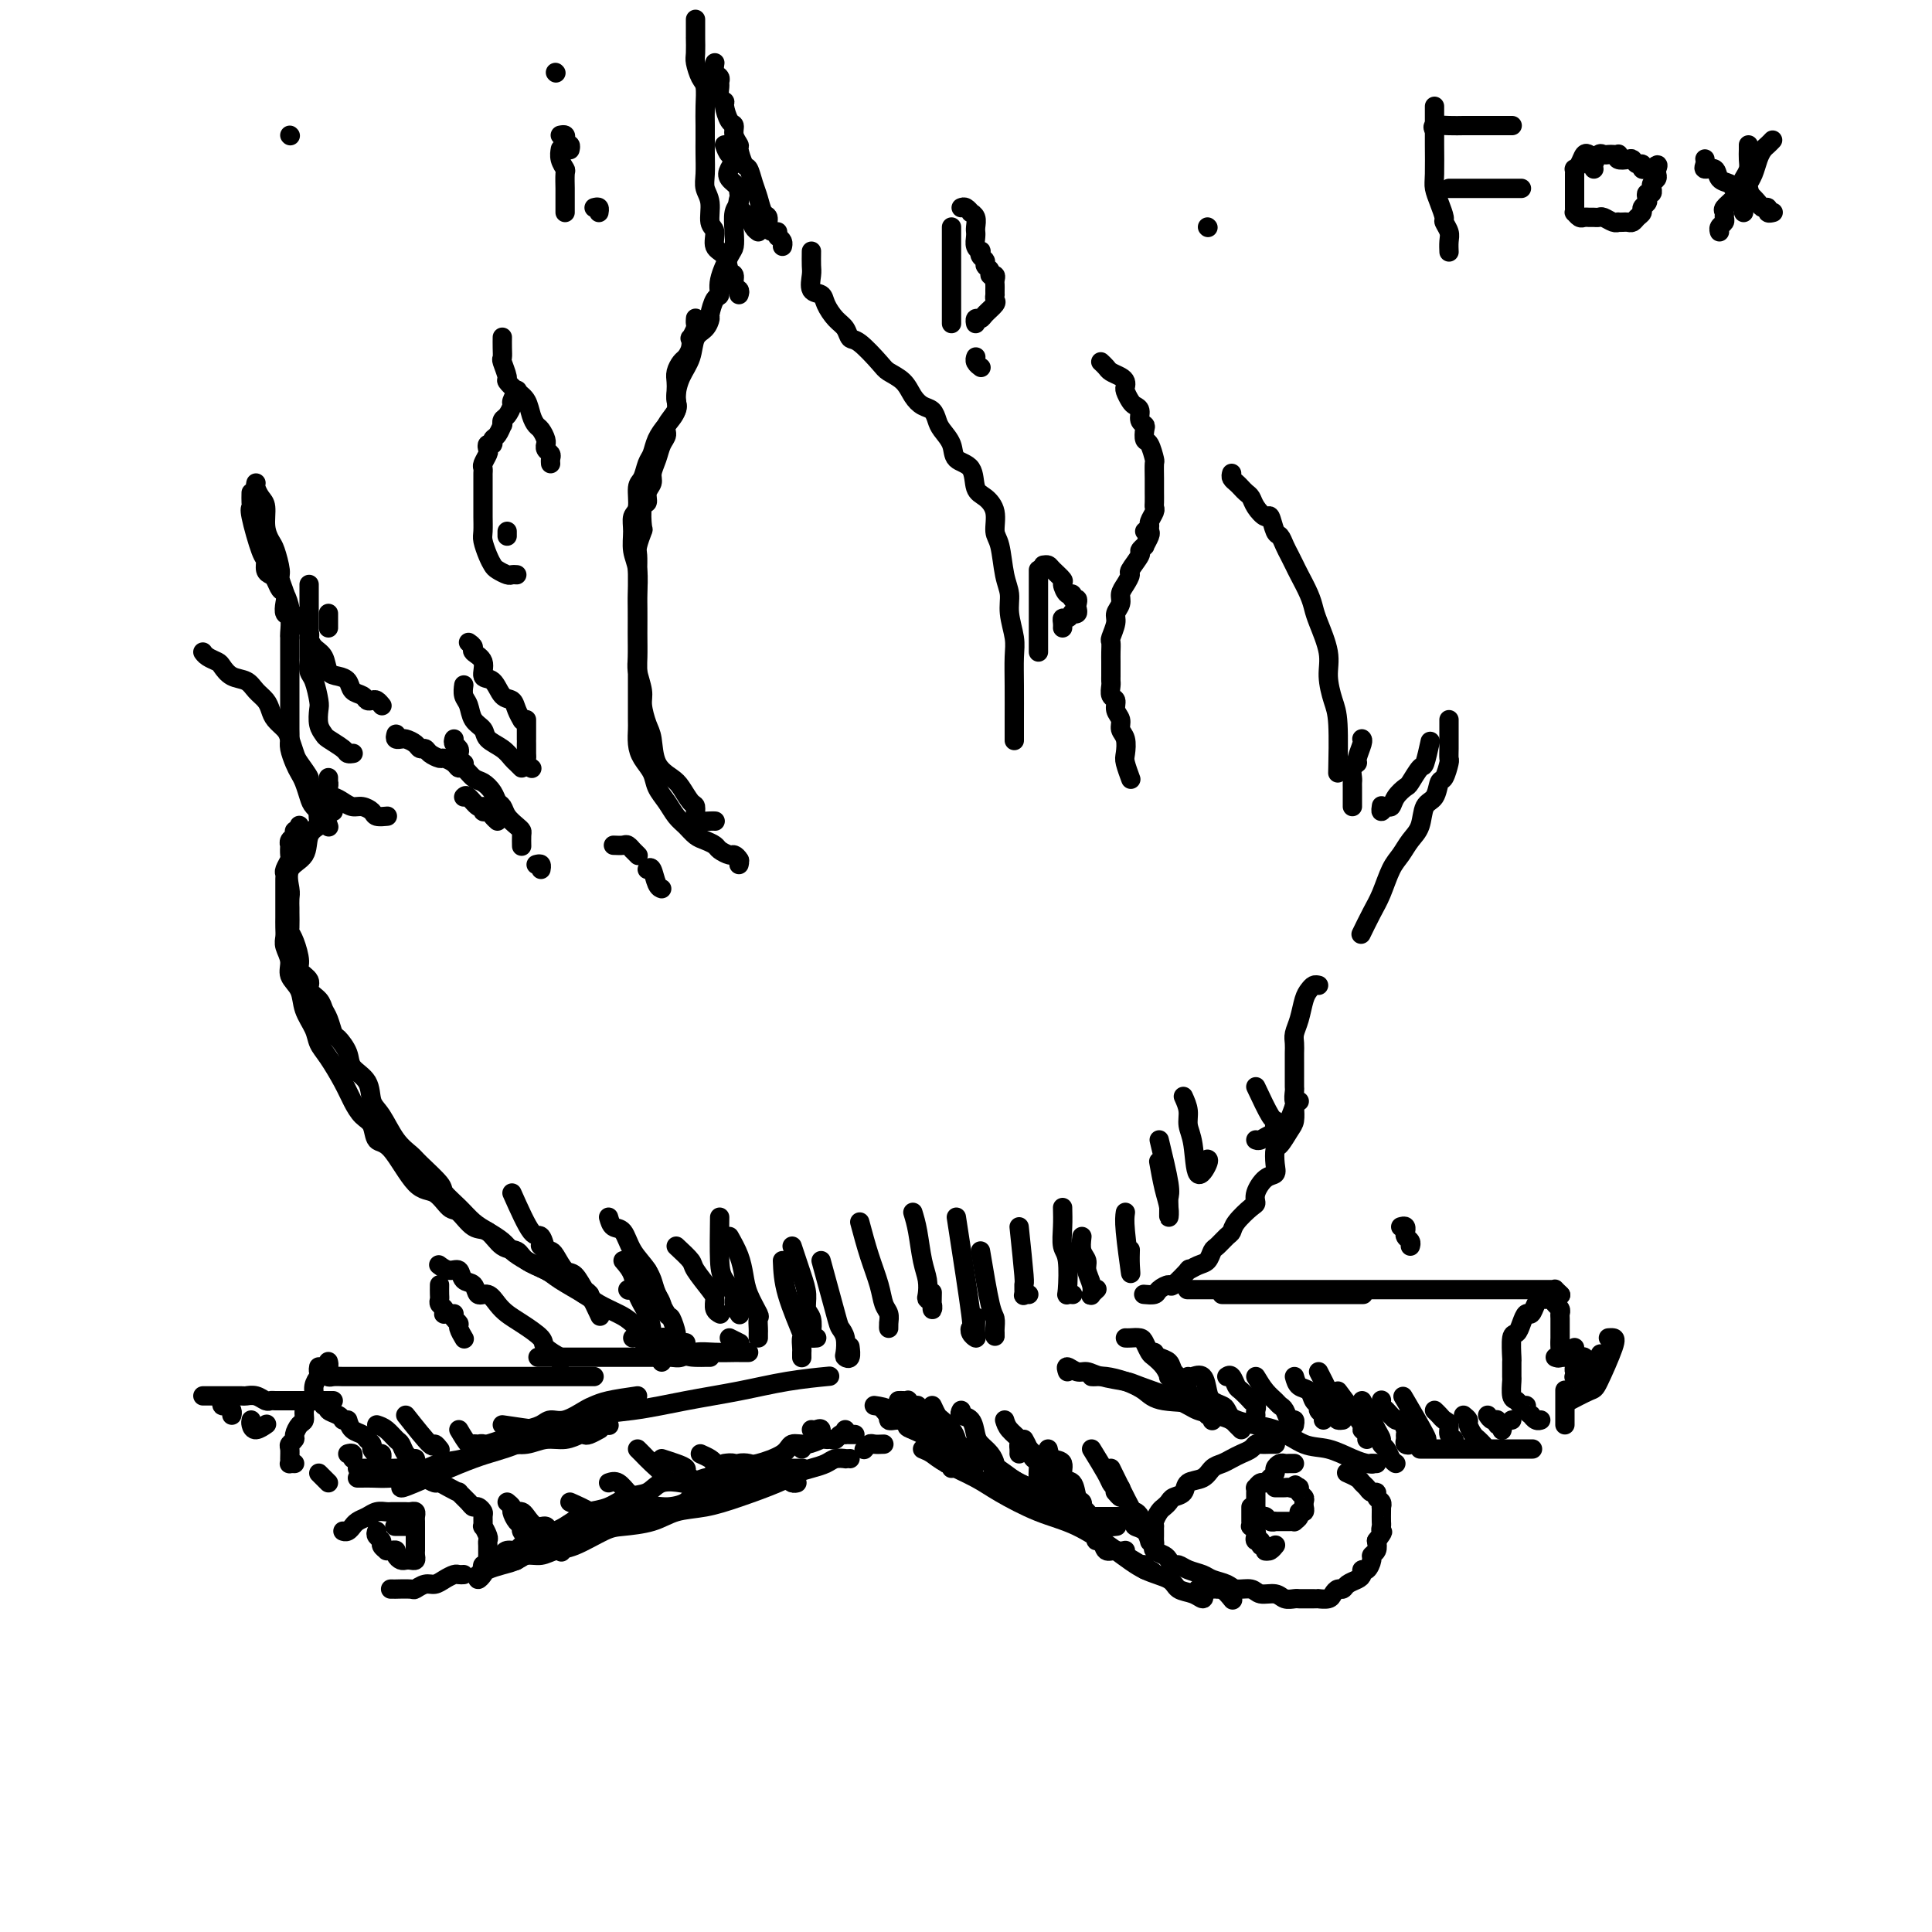 <svg viewBox='0 0 400 400' version='1.1' xmlns='http://www.w3.org/2000/svg' xmlns:xlink='http://www.w3.org/1999/xlink'><g fill='none' stroke='rgb(0,0,0)' stroke-width='4' stroke-linecap='round' stroke-linejoin='round'><path d='M83,308c0.106,0.090 0.211,0.180 3,-1c2.789,-1.180 8.261,-3.628 12,-5c3.739,-1.372 5.746,-1.666 9,-3c3.254,-1.334 7.756,-3.709 12,-5c4.244,-1.291 8.231,-1.498 12,-2c3.769,-0.502 7.319,-1.297 11,-2c3.681,-0.703 7.492,-1.312 11,-2c3.508,-0.688 6.714,-1.454 10,-2c3.286,-0.546 6.653,-0.870 8,-1c1.347,-0.130 0.673,-0.065 0,0'/><path d='M132,289c-2.230,0.323 -4.460,0.646 -6,1c-1.540,0.354 -2.390,0.739 -3,1c-0.610,0.261 -0.981,0.399 -2,1c-1.019,0.601 -2.686,1.667 -4,2c-1.314,0.333 -2.276,-0.066 -3,0c-0.724,0.066 -1.210,0.596 -2,1c-0.790,0.404 -1.883,0.683 -3,1c-1.117,0.317 -2.258,0.673 -3,1c-0.742,0.327 -1.084,0.627 -2,1c-0.916,0.373 -2.404,0.821 -3,1c-0.596,0.179 -0.298,0.090 0,0'/><path d='M74,306c0.286,0.004 0.571,0.008 1,0c0.429,-0.008 1.001,-0.029 2,0c0.999,0.029 2.423,0.106 4,0c1.577,-0.106 3.306,-0.397 5,-1c1.694,-0.603 3.352,-1.520 5,-2c1.648,-0.480 3.287,-0.525 5,-1c1.713,-0.475 3.501,-1.380 5,-2c1.499,-0.620 2.710,-0.954 4,-1c1.290,-0.046 2.661,0.198 4,0c1.339,-0.198 2.648,-0.837 4,-1c1.352,-0.163 2.748,0.149 4,0c1.252,-0.149 2.360,-0.758 3,-1c0.640,-0.242 0.811,-0.116 1,0c0.189,0.116 0.397,0.224 1,0c0.603,-0.224 1.601,-0.778 2,-1c0.399,-0.222 0.200,-0.111 0,0'/><path d='M126,295c0.000,0.000 0.100,0.100 0.1,0.1'/><path d='M176,302c-0.472,-0.006 -0.944,-0.013 -1,0c-0.056,0.013 0.306,0.044 0,0c-0.306,-0.044 -1.278,-0.165 -2,0c-0.722,0.165 -1.195,0.614 -2,1c-0.805,0.386 -1.942,0.709 -3,1c-1.058,0.291 -2.036,0.549 -3,1c-0.964,0.451 -1.914,1.094 -4,2c-2.086,0.906 -5.307,2.075 -8,3c-2.693,0.925 -4.857,1.608 -7,2c-2.143,0.392 -4.264,0.494 -6,1c-1.736,0.506 -3.087,1.417 -5,2c-1.913,0.583 -4.388,0.840 -6,1c-1.612,0.160 -2.360,0.224 -4,1c-1.640,0.776 -4.170,2.264 -6,3c-1.830,0.736 -2.960,0.719 -4,1c-1.040,0.281 -1.990,0.859 -3,1c-1.010,0.141 -2.080,-0.154 -3,0c-0.920,0.154 -1.692,0.758 -2,1c-0.308,0.242 -0.154,0.121 0,0'/><path d='M99,326c-0.102,0.512 -0.205,1.025 0,1c0.205,-0.025 0.716,-0.587 1,-1c0.284,-0.413 0.340,-0.676 1,-1c0.660,-0.324 1.925,-0.710 3,-1c1.075,-0.290 1.962,-0.486 3,-1c1.038,-0.514 2.227,-1.347 3,-2c0.773,-0.653 1.129,-1.127 4,-2c2.871,-0.873 8.258,-2.145 11,-3c2.742,-0.855 2.840,-1.294 4,-2c1.160,-0.706 3.381,-1.681 5,-2c1.619,-0.319 2.636,0.016 4,0c1.364,-0.016 3.074,-0.383 4,-1c0.926,-0.617 1.067,-1.485 2,-2c0.933,-0.515 2.659,-0.677 4,-1c1.341,-0.323 2.296,-0.808 3,-1c0.704,-0.192 1.155,-0.090 2,0c0.845,0.090 2.082,0.168 3,0c0.918,-0.168 1.516,-0.584 2,-1c0.484,-0.416 0.852,-0.833 1,-1c0.148,-0.167 0.074,-0.083 0,0'/><path d='M160,304c0.354,0.000 0.708,0.000 1,0c0.292,0.000 0.522,0.000 1,0c0.478,0.000 1.206,0.000 2,0c0.794,0.000 1.656,0.000 2,0c0.344,0.000 0.172,0.000 0,0'/><path d='M221,284c-0.180,-0.542 -0.360,-1.084 0,-1c0.360,0.084 1.260,0.794 2,1c0.740,0.206 1.322,-0.093 2,0c0.678,0.093 1.454,0.578 3,1c1.546,0.422 3.862,0.781 5,1c1.138,0.219 1.097,0.297 3,1c1.903,0.703 5.750,2.031 8,3c2.250,0.969 2.902,1.579 4,2c1.098,0.421 2.642,0.652 4,1c1.358,0.348 2.531,0.814 3,1c0.469,0.186 0.235,0.093 0,0'/><path d='M226,285c0.289,0.018 0.578,0.037 1,0c0.422,-0.037 0.976,-0.128 2,0c1.024,0.128 2.517,0.475 4,1c1.483,0.525 2.955,1.227 4,2c1.045,0.773 1.664,1.615 4,2c2.336,0.385 6.388,0.312 9,1c2.612,0.688 3.784,2.138 6,3c2.216,0.862 5.476,1.135 8,2c2.524,0.865 4.311,2.323 6,3c1.689,0.677 3.279,0.574 5,1c1.721,0.426 3.572,1.382 5,2c1.428,0.618 2.434,0.898 3,1c0.566,0.102 0.691,0.028 1,0c0.309,-0.028 0.803,-0.008 1,0c0.197,0.008 0.099,0.004 0,0'/><path d='M284,303c0.000,0.000 0.100,0.100 0.1,0.1'/><path d='M206,305c-0.307,-0.095 -0.614,-0.190 0,0c0.614,0.190 2.149,0.666 3,1c0.851,0.334 1.017,0.527 2,1c0.983,0.473 2.782,1.226 4,2c1.218,0.774 1.855,1.570 3,2c1.145,0.430 2.798,0.493 4,1c1.202,0.507 1.955,1.456 3,2c1.045,0.544 2.383,0.682 3,1c0.617,0.318 0.512,0.816 1,1c0.488,0.184 1.568,0.052 2,0c0.432,-0.052 0.216,-0.026 0,0'/><path d='M226,314c0.356,-0.000 0.711,-0.000 1,0c0.289,0.000 0.511,0.000 1,0c0.489,-0.000 1.244,-0.001 2,0c0.756,0.001 1.512,0.003 2,0c0.488,-0.003 0.709,-0.011 1,0c0.291,0.011 0.653,0.042 1,0c0.347,-0.042 0.681,-0.155 1,0c0.319,0.155 0.624,0.580 1,1c0.376,0.420 0.822,0.834 1,1c0.178,0.166 0.089,0.083 0,0'/><path d='M253,268c0.538,0.000 1.077,0.000 2,0c0.923,0.000 2.231,0.000 3,0c0.769,0.000 0.999,0.000 2,0c1.001,0.000 2.774,0.000 4,0c1.226,0.000 1.905,0.000 3,0c1.095,0.000 2.606,0.000 4,0c1.394,0.000 2.673,0.000 4,0c1.327,0.000 2.703,0.000 4,0c1.297,0.000 2.513,0.000 3,0c0.487,0.000 0.243,0.000 0,0'/><path d='M246,267c-0.159,0.000 -0.318,0.000 0,0c0.318,-0.000 1.114,-0.000 2,0c0.886,0.000 1.863,0.000 3,0c1.137,-0.000 2.436,-0.000 3,0c0.564,0.000 0.395,0.000 3,0c2.605,-0.000 7.986,-0.000 11,0c3.014,0.000 3.663,0.000 6,0c2.337,-0.000 6.363,-0.000 10,0c3.637,0.000 6.884,0.000 10,0c3.116,-0.000 6.099,-0.000 9,0c2.901,0.000 5.720,0.000 8,0c2.280,-0.000 4.022,-0.001 5,0c0.978,0.001 1.194,0.004 2,0c0.806,-0.004 2.202,-0.015 3,0c0.798,0.015 0.997,0.056 1,0c0.003,-0.056 -0.192,-0.207 0,0c0.192,0.207 0.769,0.774 1,1c0.231,0.226 0.115,0.113 0,0'/><path d='M323,268c0.000,0.000 0.100,0.100 0.1,0.1'/><path d='M155,280c-0.827,0.002 -1.653,0.004 -2,0c-0.347,-0.004 -0.213,-0.015 -1,0c-0.787,0.015 -2.495,0.057 -4,0c-1.505,-0.057 -2.806,-0.211 -4,0c-1.194,0.211 -2.282,0.789 -3,1c-0.718,0.211 -1.067,0.057 -2,0c-0.933,-0.057 -2.451,-0.015 -4,0c-1.549,0.015 -3.131,0.004 -5,0c-1.869,-0.004 -4.027,-0.001 -6,0c-1.973,0.001 -3.762,0.000 -6,0c-2.238,-0.000 -4.925,-0.000 -6,0c-1.075,0.000 -0.537,0.000 0,0'/><path d='M123,285c-0.462,0.000 -0.925,0.000 -1,0c-0.075,0.000 0.236,0.000 0,0c-0.236,0.000 -1.021,0.000 -2,0c-0.979,0.000 -2.154,0.000 -3,0c-0.846,0.000 -1.362,0.000 -2,0c-0.638,0.000 -1.396,0.000 -2,0c-0.604,0.000 -1.054,0.000 -2,0c-0.946,0.000 -2.389,0.000 -3,0c-0.611,0.000 -0.390,0.000 -1,0c-0.610,0.000 -2.050,0.000 -3,0c-0.950,0.000 -1.409,0.000 -2,0c-0.591,0.000 -1.313,0.000 -2,0c-0.687,0.000 -1.339,0.000 -2,0c-0.661,-0.000 -1.331,-0.000 -2,0c-0.669,0.000 -1.336,0.000 -2,0c-0.664,-0.000 -1.326,-0.000 -2,0c-0.674,0.000 -1.360,0.000 -2,0c-0.640,-0.000 -1.232,-0.000 -2,0c-0.768,0.000 -1.711,0.000 -2,0c-0.289,-0.000 0.076,-0.000 0,0c-0.076,0.000 -0.594,0.000 -1,0c-0.406,-0.000 -0.700,-0.000 -1,0c-0.300,0.000 -0.608,0.000 -1,0c-0.392,-0.000 -0.870,-0.000 -1,0c-0.130,0.000 0.086,0.000 0,0c-0.086,-0.000 -0.474,-0.000 -1,0c-0.526,0.000 -1.191,0.000 -2,0c-0.809,-0.000 -1.761,-0.000 -2,0c-0.239,0.000 0.235,0.000 0,0c-0.235,-0.000 -1.180,-0.000 -2,0c-0.820,0.000 -1.516,0.001 -2,0c-0.484,-0.001 -0.757,-0.004 -1,0c-0.243,0.004 -0.457,0.015 -1,0c-0.543,-0.015 -1.413,-0.056 -2,0c-0.587,0.056 -0.889,0.207 -1,0c-0.111,-0.207 -0.032,-0.774 0,-1c0.032,-0.226 0.016,-0.113 0,0'/><path d='M67,284c-0.422,0.111 -0.844,0.222 -1,0c-0.156,-0.222 -0.044,-0.778 0,-1c0.044,-0.222 0.022,-0.111 0,0'/><path d='M116,282c-0.090,-0.473 -0.180,-0.945 0,-1c0.180,-0.055 0.631,0.309 0,0c-0.631,-0.309 -2.343,-1.289 -3,-2c-0.657,-0.711 -0.259,-1.151 -1,-2c-0.741,-0.849 -2.622,-2.106 -4,-3c-1.378,-0.894 -2.252,-1.423 -3,-2c-0.748,-0.577 -1.370,-1.200 -2,-2c-0.630,-0.800 -1.267,-1.777 -2,-2c-0.733,-0.223 -1.561,0.309 -2,0c-0.439,-0.309 -0.489,-1.460 -1,-2c-0.511,-0.540 -1.482,-0.471 -2,-1c-0.518,-0.529 -0.582,-1.657 -1,-2c-0.418,-0.343 -1.189,0.100 -2,0c-0.811,-0.100 -1.660,-0.743 -2,-1c-0.340,-0.257 -0.170,-0.129 0,0'/><path d='M91,266c-0.008,0.756 -0.016,1.513 0,2c0.016,0.487 0.056,0.705 0,1c-0.056,0.295 -0.207,0.668 0,1c0.207,0.332 0.774,0.625 1,1c0.226,0.375 0.112,0.832 0,1c-0.112,0.168 -0.223,0.045 0,0c0.223,-0.045 0.778,-0.013 1,0c0.222,0.013 0.111,0.006 0,0'/><path d='M94,272c-0.121,0.324 -0.242,0.648 0,1c0.242,0.352 0.848,0.734 1,1c0.152,0.266 -0.152,0.418 0,1c0.152,0.582 0.758,1.595 1,2c0.242,0.405 0.121,0.203 0,0'/><path d='M74,304c0.628,-0.000 1.256,-0.001 2,0c0.744,0.001 1.603,0.003 2,0c0.397,-0.003 0.333,-0.012 1,0c0.667,0.012 2.067,0.046 3,0c0.933,-0.046 1.401,-0.171 2,0c0.599,0.171 1.329,0.637 2,1c0.671,0.363 1.284,0.623 2,1c0.716,0.377 1.535,0.870 2,1c0.465,0.130 0.576,-0.102 1,0c0.424,0.102 1.160,0.539 2,1c0.840,0.461 1.783,0.946 2,1c0.217,0.054 -0.292,-0.322 0,0c0.292,0.322 1.385,1.342 2,2c0.615,0.658 0.754,0.955 1,1c0.246,0.045 0.601,-0.161 1,0c0.399,0.161 0.843,0.691 1,1c0.157,0.309 0.028,0.397 0,1c-0.028,0.603 0.045,1.720 0,2c-0.045,0.280 -0.208,-0.276 0,0c0.208,0.276 0.788,1.383 1,2c0.212,0.617 0.057,0.742 0,1c-0.057,0.258 -0.014,0.647 0,1c0.014,0.353 0.000,0.668 0,1c-0.000,0.332 0.014,0.681 0,1c-0.014,0.319 -0.056,0.608 0,1c0.056,0.392 0.211,0.889 0,1c-0.211,0.111 -0.788,-0.162 -1,0c-0.212,0.162 -0.061,0.761 0,1c0.061,0.239 0.030,0.120 0,0'/><path d='M96,326c-0.357,0.022 -0.714,0.043 -1,0c-0.286,-0.043 -0.501,-0.151 -1,0c-0.499,0.151 -1.283,0.562 -2,1c-0.717,0.438 -1.366,0.902 -2,1c-0.634,0.098 -1.251,-0.170 -2,0c-0.749,0.170 -1.630,0.778 -2,1c-0.370,0.222 -0.229,0.060 -1,0c-0.771,-0.060 -2.454,-0.016 -3,0c-0.546,0.016 0.045,0.004 0,0c-0.045,-0.004 -0.727,-0.001 -1,0c-0.273,0.001 -0.136,0.001 0,0'/><path d='M78,317c-0.122,0.332 -0.244,0.663 0,1c0.244,0.337 0.853,0.679 1,1c0.147,0.321 -0.167,0.621 0,1c0.167,0.379 0.814,0.836 1,1c0.186,0.164 -0.091,0.034 0,0c0.091,-0.034 0.549,0.030 1,0c0.451,-0.030 0.894,-0.152 1,0c0.106,0.152 -0.126,0.577 0,1c0.126,0.423 0.608,0.843 1,1c0.392,0.157 0.693,0.052 1,0c0.307,-0.052 0.618,-0.052 1,0c0.382,0.052 0.834,0.156 1,0c0.166,-0.156 0.044,-0.570 0,-1c-0.044,-0.430 -0.012,-0.874 0,-1c0.012,-0.126 0.003,0.067 0,0c-0.003,-0.067 -0.001,-0.395 0,-1c0.001,-0.605 0.000,-1.486 0,-2c-0.000,-0.514 -0.000,-0.662 0,-1c0.000,-0.338 0.001,-0.865 0,-1c-0.001,-0.135 -0.003,0.121 0,0c0.003,-0.121 0.012,-0.621 0,-1c-0.012,-0.379 -0.045,-0.637 0,-1c0.045,-0.363 0.167,-0.829 0,-1c-0.167,-0.171 -0.622,-0.046 -1,0c-0.378,0.046 -0.678,0.012 -1,0c-0.322,-0.012 -0.667,-0.004 -1,0c-0.333,0.004 -0.655,0.004 -1,0c-0.345,-0.004 -0.712,-0.013 -1,0c-0.288,0.013 -0.498,0.046 -1,0c-0.502,-0.046 -1.297,-0.171 -2,0c-0.703,0.171 -1.316,0.638 -2,1c-0.684,0.362 -1.441,0.619 -2,1c-0.559,0.381 -0.921,0.887 -1,1c-0.079,0.113 0.123,-0.165 0,0c-0.123,0.165 -0.572,0.775 -1,1c-0.428,0.225 -0.837,0.064 -1,0c-0.163,-0.064 -0.082,-0.032 0,0'/><path d='M82,316c-0.222,0.000 -0.444,0.000 0,0c0.444,0.000 1.556,0.000 2,0c0.444,0.000 0.222,0.000 0,0'/><path d='M183,299c-0.762,0.030 -1.524,0.060 -2,0c-0.476,-0.060 -0.667,-0.208 -1,0c-0.333,0.208 -0.810,0.774 -1,1c-0.190,0.226 -0.095,0.113 0,0'/><path d='M264,299c0.059,0.002 0.119,0.003 0,0c-0.119,-0.003 -0.416,-0.012 -1,0c-0.584,0.012 -1.455,0.045 -2,0c-0.545,-0.045 -0.765,-0.166 -1,0c-0.235,0.166 -0.486,0.621 -1,1c-0.514,0.379 -1.291,0.683 -2,1c-0.709,0.317 -1.349,0.647 -2,1c-0.651,0.353 -1.311,0.728 -2,1c-0.689,0.272 -1.407,0.440 -2,1c-0.593,0.560 -1.062,1.512 -2,2c-0.938,0.488 -2.345,0.512 -3,1c-0.655,0.488 -0.556,1.439 -1,2c-0.444,0.561 -1.429,0.731 -2,1c-0.571,0.269 -0.727,0.636 -1,1c-0.273,0.364 -0.662,0.724 -1,1c-0.338,0.276 -0.627,0.469 -1,1c-0.373,0.531 -0.832,1.399 -1,2c-0.168,0.601 -0.045,0.935 0,1c0.045,0.065 0.013,-0.137 0,0c-0.013,0.137 -0.005,0.614 0,1c0.005,0.386 0.008,0.681 0,1c-0.008,0.319 -0.027,0.663 0,1c0.027,0.337 0.101,0.669 0,1c-0.101,0.331 -0.379,0.662 0,1c0.379,0.338 1.413,0.682 2,1c0.587,0.318 0.728,0.610 1,1c0.272,0.390 0.677,0.878 1,1c0.323,0.122 0.566,-0.122 1,0c0.434,0.122 1.060,0.611 2,1c0.940,0.389 2.195,0.677 3,1c0.805,0.323 1.159,0.679 2,1c0.841,0.321 2.168,0.607 3,1c0.832,0.393 1.167,0.894 2,1c0.833,0.106 2.163,-0.182 3,0c0.837,0.182 1.180,0.833 2,1c0.820,0.167 2.118,-0.151 3,0c0.882,0.151 1.350,0.773 2,1c0.650,0.227 1.483,0.061 2,0c0.517,-0.061 0.717,-0.016 1,0c0.283,0.016 0.648,0.004 1,0c0.352,-0.004 0.689,-0.000 1,0c0.311,0.000 0.594,-0.003 1,0c0.406,0.003 0.935,0.011 1,0c0.065,-0.011 -0.333,-0.041 0,0c0.333,0.041 1.398,0.152 2,0c0.602,-0.152 0.742,-0.565 1,-1c0.258,-0.435 0.633,-0.890 1,-1c0.367,-0.110 0.724,0.124 1,0c0.276,-0.124 0.469,-0.606 1,-1c0.531,-0.394 1.400,-0.701 2,-1c0.600,-0.299 0.930,-0.591 1,-1c0.070,-0.409 -0.121,-0.935 0,-1c0.121,-0.065 0.555,0.331 1,0c0.445,-0.331 0.903,-1.388 1,-2c0.097,-0.612 -0.166,-0.780 0,-1c0.166,-0.220 0.762,-0.491 1,-1c0.238,-0.509 0.119,-1.254 0,-2'/><path d='M285,319c1.774,-2.257 1.207,-1.901 1,-2c-0.207,-0.099 -0.056,-0.653 0,-1c0.056,-0.347 0.016,-0.488 0,-1c-0.016,-0.512 -0.008,-1.394 0,-2c0.008,-0.606 0.017,-0.937 0,-1c-0.017,-0.063 -0.060,0.142 0,0c0.060,-0.142 0.223,-0.629 0,-1c-0.223,-0.371 -0.834,-0.624 -1,-1c-0.166,-0.376 0.111,-0.874 0,-1c-0.111,-0.126 -0.612,0.120 -1,0c-0.388,-0.120 -0.665,-0.607 -1,-1c-0.335,-0.393 -0.729,-0.693 -1,-1c-0.271,-0.307 -0.419,-0.621 -1,-1c-0.581,-0.379 -1.595,-0.823 -2,-1c-0.405,-0.177 -0.203,-0.089 0,0'/><path d='M268,303c-0.331,-0.006 -0.662,-0.013 -1,0c-0.338,0.013 -0.682,0.045 -1,0c-0.318,-0.045 -0.610,-0.166 -1,0c-0.390,0.166 -0.878,0.618 -1,1c-0.122,0.382 0.121,0.695 0,1c-0.121,0.305 -0.607,0.603 -1,1c-0.393,0.397 -0.694,0.894 -1,1c-0.306,0.106 -0.618,-0.179 -1,0c-0.382,0.179 -0.834,0.821 -1,1c-0.166,0.179 -0.044,-0.106 0,0c0.044,0.106 0.012,0.602 0,1c-0.012,0.398 -0.004,0.698 0,1c0.004,0.302 0.004,0.607 0,1c-0.004,0.393 -0.012,0.875 0,1c0.012,0.125 0.044,-0.106 0,0c-0.044,0.106 -0.166,0.550 0,1c0.166,0.450 0.618,0.905 1,1c0.382,0.095 0.694,-0.171 1,0c0.306,0.171 0.607,0.778 1,1c0.393,0.222 0.879,0.060 1,0c0.121,-0.060 -0.121,-0.016 0,0c0.121,0.016 0.606,0.005 1,0c0.394,-0.005 0.698,-0.004 1,0c0.302,0.004 0.602,0.011 1,0c0.398,-0.011 0.895,-0.040 1,0c0.105,0.040 -0.182,0.150 0,0c0.182,-0.150 0.833,-0.561 1,-1c0.167,-0.439 -0.152,-0.905 0,-1c0.152,-0.095 0.774,0.182 1,0c0.226,-0.182 0.057,-0.822 0,-1c-0.057,-0.178 -0.000,0.106 0,0c0.000,-0.106 -0.055,-0.603 0,-1c0.055,-0.397 0.221,-0.694 0,-1c-0.221,-0.306 -0.829,-0.621 -1,-1c-0.171,-0.379 0.094,-0.823 0,-1c-0.094,-0.177 -0.547,-0.089 -1,0'/><path d='M268,308c0.202,-1.083 0.208,-0.290 0,0c-0.208,0.290 -0.630,0.078 -1,0c-0.370,-0.078 -0.687,-0.021 -1,0c-0.313,0.021 -0.623,0.006 -1,0c-0.377,-0.006 -0.822,-0.002 -1,0c-0.178,0.002 -0.089,0.001 0,0'/><path d='M259,312c-0.001,0.331 -0.001,0.662 0,1c0.001,0.338 0.004,0.682 0,1c-0.004,0.318 -0.015,0.610 0,1c0.015,0.390 0.055,0.879 0,1c-0.055,0.121 -0.207,-0.126 0,0c0.207,0.126 0.772,0.626 1,1c0.228,0.374 0.117,0.621 0,1c-0.117,0.379 -0.242,0.890 0,1c0.242,0.110 0.849,-0.180 1,0c0.151,0.180 -0.155,0.832 0,1c0.155,0.168 0.773,-0.147 1,0c0.227,0.147 0.065,0.756 0,1c-0.065,0.244 -0.032,0.122 0,0'/><path d='M262,321c0.311,0.111 0.622,0.222 1,0c0.378,-0.222 0.822,-0.778 1,-1c0.178,-0.222 0.089,-0.111 0,0'/><path d='M294,300c0.410,0.000 0.819,0.000 1,0c0.181,0.000 0.133,0.000 1,0c0.867,0.000 2.649,0.000 4,0c1.351,0.000 2.272,0.000 3,0c0.728,-0.000 1.264,0.000 2,0c0.736,0.000 1.672,0.000 3,0c1.328,0.000 3.049,0.000 4,0c0.951,0.000 1.131,0.000 2,0c0.869,0.000 2.426,-0.000 3,0c0.574,0.000 0.164,0.000 0,0c-0.164,0.000 -0.082,0.000 0,0'/><path d='M320,269c-0.333,-0.049 -0.667,-0.099 -1,0c-0.333,0.099 -0.666,0.346 -1,1c-0.334,0.654 -0.668,1.716 -1,2c-0.332,0.284 -0.663,-0.210 -1,0c-0.337,0.210 -0.679,1.125 -1,2c-0.321,0.875 -0.622,1.710 -1,2c-0.378,0.290 -0.833,0.037 -1,1c-0.167,0.963 -0.046,3.144 0,4c0.046,0.856 0.015,0.386 0,1c-0.015,0.614 -0.015,2.312 0,3c0.015,0.688 0.047,0.366 0,1c-0.047,0.634 -0.171,2.225 0,3c0.171,0.775 0.638,0.733 1,1c0.362,0.267 0.618,0.841 1,1c0.382,0.159 0.890,-0.097 1,0c0.110,0.097 -0.177,0.548 0,1c0.177,0.452 0.818,0.906 1,1c0.182,0.094 -0.096,-0.171 0,0c0.096,0.171 0.564,0.777 1,1c0.436,0.223 0.839,0.064 1,0c0.161,-0.064 0.081,-0.032 0,0'/><path d='M324,295c0.000,-0.241 0.000,-0.482 0,-1c0.000,-0.518 0.000,-1.314 0,-2c0.000,-0.686 0.000,-1.262 0,-2c0.000,-0.738 0.000,-1.640 0,-2c0.000,-0.360 0.000,-0.180 0,0'/><path d='M326,279c0.000,0.303 0.000,0.606 0,1c-0.000,0.394 -0.001,0.879 0,1c0.001,0.121 0.003,-0.121 0,0c-0.003,0.121 -0.011,0.604 0,1c0.011,0.396 0.042,0.706 0,1c-0.042,0.294 -0.155,0.574 0,1c0.155,0.426 0.578,1.000 1,1c0.422,-0.000 0.842,-0.574 1,-1c0.158,-0.426 0.052,-0.702 0,-1c-0.052,-0.298 -0.052,-0.616 0,-1c0.052,-0.384 0.156,-0.835 0,-1c-0.156,-0.165 -0.571,-0.044 -1,0c-0.429,0.044 -0.872,0.012 -1,0c-0.128,-0.012 0.058,-0.003 0,0c-0.058,0.003 -0.362,0.001 -1,0c-0.638,-0.001 -1.611,-0.000 -2,0c-0.389,0.000 -0.195,0.000 0,0'/><path d='M290,254c0.425,-0.120 0.850,-0.240 1,0c0.150,0.240 0.026,0.838 0,1c-0.026,0.162 0.045,-0.114 0,0c-0.045,0.114 -0.208,0.618 0,1c0.208,0.382 0.787,0.641 1,1c0.213,0.359 0.061,0.817 0,1c-0.061,0.183 -0.030,0.092 0,0'/><path d='M151,277c0.833,0.417 1.667,0.833 2,1c0.333,0.167 0.167,0.083 0,0'/><path d='M67,291c0.475,-0.091 0.951,-0.182 1,0c0.049,0.182 -0.327,0.636 0,1c0.327,0.364 1.357,0.636 2,1c0.643,0.364 0.898,0.818 1,1c0.102,0.182 0.051,0.091 0,0'/><path d='M103,323c0.368,-0.303 0.735,-0.606 1,-1c0.265,-0.394 0.427,-0.879 1,-1c0.573,-0.121 1.557,0.122 2,0c0.443,-0.122 0.344,-0.609 1,-1c0.656,-0.391 2.067,-0.686 3,-1c0.933,-0.314 1.389,-0.648 2,-1c0.611,-0.352 1.377,-0.723 2,-1c0.623,-0.277 1.103,-0.459 2,-1c0.897,-0.541 2.211,-1.439 3,-2c0.789,-0.561 1.052,-0.785 2,-1c0.948,-0.215 2.579,-0.422 4,-1c1.421,-0.578 2.630,-1.527 4,-2c1.370,-0.473 2.899,-0.470 4,-1c1.101,-0.530 1.773,-1.592 3,-2c1.227,-0.408 3.011,-0.161 4,0c0.989,0.161 1.185,0.236 2,0c0.815,-0.236 2.250,-0.784 3,-1c0.750,-0.216 0.816,-0.100 1,0c0.184,0.100 0.487,0.184 1,0c0.513,-0.184 1.237,-0.636 2,-1c0.763,-0.364 1.567,-0.639 2,-1c0.433,-0.361 0.496,-0.808 1,-1c0.504,-0.192 1.450,-0.127 2,0c0.550,0.127 0.704,0.317 2,0c1.296,-0.317 3.734,-1.143 5,-2c1.266,-0.857 1.362,-1.747 2,-2c0.638,-0.253 1.820,0.129 3,0c1.180,-0.129 2.357,-0.770 3,-1c0.643,-0.230 0.751,-0.047 1,0c0.249,0.047 0.640,-0.040 1,0c0.360,0.040 0.688,0.207 1,0c0.312,-0.207 0.609,-0.787 1,-1c0.391,-0.213 0.875,-0.057 1,0c0.125,0.057 -0.111,0.015 0,0c0.111,-0.015 0.568,-0.004 1,0c0.432,0.004 0.838,0.001 1,0c0.162,-0.001 0.081,-0.001 0,0'/><path d='M175,296c0.000,0.000 0.000,0.000 0,0c0.000,0.000 0.000,0.000 0,0'/><path d='M192,297c0.470,0.052 0.941,0.103 1,0c0.059,-0.103 -0.293,-0.361 0,0c0.293,0.361 1.231,1.340 2,2c0.769,0.660 1.369,1.000 2,1c0.631,0.000 1.293,-0.340 2,0c0.707,0.340 1.460,1.361 2,2c0.540,0.639 0.869,0.897 1,1c0.131,0.103 0.066,0.052 0,0'/><path d='M184,292c-0.447,0.305 -0.893,0.610 0,1c0.893,0.390 3.126,0.864 4,1c0.874,0.136 0.389,-0.066 1,0c0.611,0.066 2.319,0.399 3,1c0.681,0.601 0.337,1.471 1,2c0.663,0.529 2.335,0.716 3,1c0.665,0.284 0.323,0.664 1,1c0.677,0.336 2.375,0.629 3,1c0.625,0.371 0.179,0.820 0,1c-0.179,0.180 -0.089,0.090 0,0'/><path d='M181,291c1.314,0.190 2.627,0.380 3,1c0.373,0.620 -0.195,1.672 0,2c0.195,0.328 1.151,-0.066 2,0c0.849,0.066 1.590,0.592 2,1c0.410,0.408 0.488,0.698 1,1c0.512,0.302 1.457,0.617 2,1c0.543,0.383 0.685,0.834 1,1c0.315,0.166 0.804,0.047 1,0c0.196,-0.047 0.098,-0.024 0,0'/><path d='M186,290c0.303,-0.009 0.607,-0.017 1,0c0.393,0.017 0.876,0.061 1,0c0.124,-0.061 -0.110,-0.226 0,0c0.110,0.226 0.566,0.844 1,1c0.434,0.156 0.848,-0.150 1,0c0.152,0.150 0.044,0.757 0,1c-0.044,0.243 -0.022,0.121 0,0'/><path d='M191,292c0.000,0.000 0.100,0.100 0.1,0.1'/><path d='M142,278c-0.335,-0.000 -0.670,-0.000 -1,0c-0.330,0.000 -0.654,0.001 -1,0c-0.346,-0.001 -0.712,-0.004 -1,0c-0.288,0.004 -0.498,0.015 -1,0c-0.502,-0.015 -1.298,-0.057 -2,0c-0.702,0.057 -1.312,0.211 -2,0c-0.688,-0.211 -1.454,-0.788 -2,-1c-0.546,-0.212 -0.870,-0.061 -1,0c-0.130,0.061 -0.065,0.030 0,0'/><path d='M147,281c-0.267,-0.004 -0.535,-0.009 -1,0c-0.465,0.009 -1.129,0.031 -2,0c-0.871,-0.031 -1.950,-0.116 -3,-1c-1.050,-0.884 -2.070,-2.569 -3,-3c-0.930,-0.431 -1.769,0.391 -3,0c-1.231,-0.391 -2.854,-1.995 -4,-3c-1.146,-1.005 -1.813,-1.410 -3,-2c-1.187,-0.590 -2.892,-1.365 -4,-2c-1.108,-0.635 -1.619,-1.130 -3,-2c-1.381,-0.870 -3.633,-2.115 -5,-3c-1.367,-0.885 -1.850,-1.411 -3,-2c-1.150,-0.589 -2.968,-1.241 -4,-2c-1.032,-0.759 -1.277,-1.626 -2,-2c-0.723,-0.374 -1.922,-0.255 -3,-1c-1.078,-0.745 -2.034,-2.354 -3,-3c-0.966,-0.646 -1.940,-0.328 -3,-1c-1.060,-0.672 -2.205,-2.335 -3,-3c-0.795,-0.665 -1.239,-0.333 -2,-1c-0.761,-0.667 -1.838,-2.332 -3,-3c-1.162,-0.668 -2.408,-0.338 -4,-2c-1.592,-1.662 -3.529,-5.315 -5,-7c-1.471,-1.685 -2.476,-1.401 -3,-2c-0.524,-0.599 -0.566,-2.082 -1,-3c-0.434,-0.918 -1.258,-1.271 -2,-2c-0.742,-0.729 -1.402,-1.836 -2,-3c-0.598,-1.164 -1.134,-2.387 -2,-4c-0.866,-1.613 -2.062,-3.618 -3,-5c-0.938,-1.382 -1.618,-2.141 -2,-3c-0.382,-0.859 -0.465,-1.818 -1,-3c-0.535,-1.182 -1.520,-2.585 -2,-4c-0.480,-1.415 -0.454,-2.840 -1,-4c-0.546,-1.160 -1.663,-2.054 -2,-3c-0.337,-0.946 0.106,-1.945 0,-3c-0.106,-1.055 -0.760,-2.166 -1,-3c-0.240,-0.834 -0.064,-1.392 0,-2c0.064,-0.608 0.017,-1.266 0,-2c-0.017,-0.734 -0.005,-1.545 0,-2c0.005,-0.455 0.001,-0.556 0,-1c-0.001,-0.444 -0.000,-1.232 0,-2c0.000,-0.768 0.000,-1.515 0,-2c-0.000,-0.485 -0.001,-0.706 0,-1c0.001,-0.294 0.004,-0.660 0,-1c-0.004,-0.340 -0.015,-0.653 0,-1c0.015,-0.347 0.057,-0.728 0,-1c-0.057,-0.272 -0.211,-0.436 0,-1c0.211,-0.564 0.788,-1.527 1,-2c0.212,-0.473 0.061,-0.455 0,-1c-0.061,-0.545 -0.031,-1.653 0,-2c0.031,-0.347 0.065,0.066 0,0c-0.065,-0.066 -0.228,-0.610 0,-1c0.228,-0.390 0.846,-0.626 1,-1c0.154,-0.374 -0.155,-0.885 0,-1c0.155,-0.115 0.773,0.165 1,0c0.227,-0.165 0.061,-0.775 0,-1c-0.061,-0.225 -0.017,-0.064 0,0c0.017,0.064 0.009,0.032 0,0'/><path d='M67,165c0.667,-0.081 1.335,-0.163 2,0c0.665,0.163 1.329,0.569 2,1c0.671,0.431 1.350,0.886 2,1c0.650,0.114 1.271,-0.113 2,0c0.729,0.113 1.567,0.566 2,1c0.433,0.434 0.463,0.848 1,1c0.537,0.152 1.582,0.044 2,0c0.418,-0.044 0.209,-0.022 0,0'/><path d='M148,170c0.061,0.004 0.122,0.008 0,0c-0.122,-0.008 -0.427,-0.028 -1,0c-0.573,0.028 -1.414,0.103 -2,0c-0.586,-0.103 -0.918,-0.383 -1,-1c-0.082,-0.617 0.087,-1.570 0,-2c-0.087,-0.430 -0.429,-0.339 -1,-1c-0.571,-0.661 -1.371,-2.076 -2,-3c-0.629,-0.924 -1.087,-1.357 -2,-2c-0.913,-0.643 -2.282,-1.497 -3,-3c-0.718,-1.503 -0.785,-3.656 -1,-5c-0.215,-1.344 -0.580,-1.881 -1,-3c-0.420,-1.119 -0.897,-2.822 -1,-4c-0.103,-1.178 0.169,-1.833 0,-3c-0.169,-1.167 -0.777,-2.848 -1,-4c-0.223,-1.152 -0.060,-1.776 0,-3c0.060,-1.224 0.017,-3.048 0,-4c-0.017,-0.952 -0.008,-1.034 0,-2c0.008,-0.966 0.017,-2.817 0,-4c-0.017,-1.183 -0.058,-1.696 0,-3c0.058,-1.304 0.216,-3.397 0,-5c-0.216,-1.603 -0.805,-2.716 -1,-4c-0.195,-1.284 0.003,-2.737 0,-4c-0.003,-1.263 -0.208,-2.334 0,-3c0.208,-0.666 0.829,-0.926 1,-2c0.171,-1.074 -0.110,-2.962 0,-4c0.110,-1.038 0.609,-1.225 1,-2c0.391,-0.775 0.673,-2.136 1,-3c0.327,-0.864 0.700,-1.231 1,-2c0.300,-0.769 0.527,-1.941 1,-3c0.473,-1.059 1.191,-2.004 2,-3c0.809,-0.996 1.707,-2.042 2,-3c0.293,-0.958 -0.020,-1.828 0,-3c0.020,-1.172 0.374,-2.647 1,-4c0.626,-1.353 1.526,-2.584 2,-4c0.474,-1.416 0.522,-3.017 1,-4c0.478,-0.983 1.386,-1.347 2,-2c0.614,-0.653 0.933,-1.593 1,-2c0.067,-0.407 -0.119,-0.280 0,-1c0.119,-0.720 0.543,-2.286 1,-3c0.457,-0.714 0.946,-0.577 1,-1c0.054,-0.423 -0.326,-1.405 0,-3c0.326,-1.595 1.359,-3.802 2,-5c0.641,-1.198 0.890,-1.386 1,-2c0.110,-0.614 0.082,-1.653 0,-3c-0.082,-1.347 -0.218,-3.000 0,-4c0.218,-1.000 0.789,-1.346 1,-2c0.211,-0.654 0.060,-1.615 0,-2c-0.060,-0.385 -0.030,-0.192 0,0'/><path d='M150,30c0.283,0.780 0.567,1.560 1,2c0.433,0.440 1.017,0.541 1,1c-0.017,0.459 -0.633,1.278 -1,2c-0.367,0.722 -0.484,1.348 0,2c0.484,0.652 1.568,1.330 2,2c0.432,0.670 0.210,1.332 0,2c-0.210,0.668 -0.410,1.342 0,2c0.410,0.658 1.429,1.300 2,2c0.571,0.700 0.692,1.458 1,2c0.308,0.542 0.802,0.869 1,1c0.198,0.131 0.099,0.065 0,0'/><path d='M168,52c-0.015,1.127 -0.030,2.254 0,3c0.030,0.746 0.105,1.110 0,2c-0.105,0.890 -0.389,2.307 0,3c0.389,0.693 1.452,0.662 2,1c0.548,0.338 0.581,1.043 1,2c0.419,0.957 1.222,2.165 2,3c0.778,0.835 1.530,1.298 2,2c0.470,0.702 0.657,1.643 1,2c0.343,0.357 0.840,0.129 2,1c1.160,0.871 2.982,2.839 4,4c1.018,1.161 1.232,1.515 2,2c0.768,0.485 2.090,1.103 3,2c0.910,0.897 1.409,2.074 2,3c0.591,0.926 1.276,1.602 2,2c0.724,0.398 1.487,0.520 2,1c0.513,0.480 0.775,1.320 1,2c0.225,0.680 0.413,1.201 1,2c0.587,0.799 1.574,1.876 2,3c0.426,1.124 0.290,2.295 1,3c0.710,0.705 2.266,0.945 3,2c0.734,1.055 0.644,2.926 1,4c0.356,1.074 1.156,1.351 2,2c0.844,0.649 1.733,1.671 2,3c0.267,1.329 -0.087,2.966 0,4c0.087,1.034 0.616,1.466 1,3c0.384,1.534 0.625,4.169 1,6c0.375,1.831 0.885,2.857 1,4c0.115,1.143 -0.165,2.402 0,4c0.165,1.598 0.776,3.536 1,5c0.224,1.464 0.060,2.456 0,4c-0.060,1.544 -0.016,3.641 0,6c0.016,2.359 0.004,4.981 0,7c-0.004,2.019 -0.001,3.434 0,4c0.001,0.566 0.001,0.283 0,0'/><path d='M255,98c-0.089,0.333 -0.178,0.666 0,1c0.178,0.334 0.624,0.669 1,1c0.376,0.331 0.682,0.657 1,1c0.318,0.343 0.649,0.702 1,1c0.351,0.298 0.724,0.536 1,1c0.276,0.464 0.455,1.156 1,2c0.545,0.844 1.455,1.840 2,2c0.545,0.160 0.723,-0.515 1,0c0.277,0.515 0.652,2.221 1,3c0.348,0.779 0.670,0.630 1,1c0.330,0.370 0.670,1.261 1,2c0.330,0.739 0.652,1.328 1,2c0.348,0.672 0.722,1.426 1,2c0.278,0.574 0.461,0.967 1,2c0.539,1.033 1.436,2.704 2,4c0.564,1.296 0.795,2.216 1,3c0.205,0.784 0.384,1.432 1,3c0.616,1.568 1.668,4.058 2,6c0.332,1.942 -0.055,3.338 0,5c0.055,1.662 0.551,3.590 1,5c0.449,1.410 0.852,2.303 1,5c0.148,2.697 0.042,7.199 0,9c-0.042,1.801 -0.021,0.900 0,0'/><path d='M268,229c0.060,1.130 0.121,2.260 0,3c-0.121,0.740 -0.423,1.092 -1,2c-0.577,0.908 -1.428,2.374 -2,3c-0.572,0.626 -0.865,0.412 -1,1c-0.135,0.588 -0.113,1.979 0,3c0.113,1.021 0.316,1.672 0,2c-0.316,0.328 -1.153,0.332 -2,1c-0.847,0.668 -1.705,2.000 -2,3c-0.295,1.000 -0.029,1.667 0,2c0.029,0.333 -0.181,0.331 -1,1c-0.819,0.669 -2.247,2.009 -3,3c-0.753,0.991 -0.831,1.631 -1,2c-0.169,0.369 -0.429,0.465 -1,1c-0.571,0.535 -1.454,1.507 -2,2c-0.546,0.493 -0.756,0.507 -1,1c-0.244,0.493 -0.521,1.464 -1,2c-0.479,0.536 -1.160,0.637 -2,1c-0.840,0.363 -1.840,0.990 -2,1c-0.160,0.010 0.519,-0.596 0,0c-0.519,0.596 -2.238,2.394 -3,3c-0.762,0.606 -0.569,0.019 -1,0c-0.431,-0.019 -1.487,0.531 -2,1c-0.513,0.469 -0.484,0.857 -1,1c-0.516,0.143 -1.576,0.041 -2,0c-0.424,-0.041 -0.212,-0.020 0,0'/><path d='M238,110c0.123,0.189 0.245,0.377 0,1c-0.245,0.623 -0.858,1.680 -1,2c-0.142,0.320 0.187,-0.098 0,0c-0.187,0.098 -0.890,0.712 -1,1c-0.110,0.288 0.373,0.251 0,1c-0.373,0.749 -1.601,2.283 -2,3c-0.399,0.717 0.033,0.615 0,1c-0.033,0.385 -0.530,1.257 -1,2c-0.470,0.743 -0.914,1.359 -1,2c-0.086,0.641 0.187,1.309 0,2c-0.187,0.691 -0.835,1.407 -1,2c-0.165,0.593 0.152,1.065 0,2c-0.152,0.935 -0.773,2.334 -1,3c-0.227,0.666 -0.061,0.598 0,1c0.061,0.402 0.016,1.274 0,2c-0.016,0.726 -0.004,1.307 0,2c0.004,0.693 -0.000,1.499 0,2c0.000,0.501 0.004,0.697 0,1c-0.004,0.303 -0.016,0.714 0,1c0.016,0.286 0.061,0.447 0,1c-0.061,0.553 -0.228,1.499 0,2c0.228,0.501 0.849,0.556 1,1c0.151,0.444 -0.170,1.278 0,2c0.170,0.722 0.829,1.333 1,2c0.171,0.667 -0.147,1.391 0,2c0.147,0.609 0.758,1.102 1,2c0.242,0.898 0.117,2.199 0,3c-0.117,0.801 -0.224,1.100 0,2c0.224,0.900 0.778,2.400 1,3c0.222,0.600 0.111,0.300 0,0'/><path d='M237,110c0.453,-0.363 0.906,-0.726 1,-1c0.094,-0.274 -0.171,-0.458 0,-1c0.171,-0.542 0.778,-1.440 1,-2c0.222,-0.560 0.060,-0.782 0,-1c-0.060,-0.218 -0.016,-0.434 0,-1c0.016,-0.566 0.005,-1.483 0,-2c-0.005,-0.517 -0.004,-0.633 0,-1c0.004,-0.367 0.011,-0.986 0,-2c-0.011,-1.014 -0.042,-2.422 0,-3c0.042,-0.578 0.156,-0.326 0,-1c-0.156,-0.674 -0.582,-2.274 -1,-3c-0.418,-0.726 -0.829,-0.580 -1,-1c-0.171,-0.420 -0.101,-1.408 0,-2c0.101,-0.592 0.235,-0.787 0,-1c-0.235,-0.213 -0.837,-0.442 -1,-1c-0.163,-0.558 0.114,-1.445 0,-2c-0.114,-0.555 -0.618,-0.779 -1,-1c-0.382,-0.221 -0.640,-0.440 -1,-1c-0.360,-0.560 -0.821,-1.459 -1,-2c-0.179,-0.541 -0.075,-0.722 0,-1c0.075,-0.278 0.122,-0.653 0,-1c-0.122,-0.347 -0.411,-0.668 -1,-1c-0.589,-0.332 -1.477,-0.677 -2,-1c-0.523,-0.323 -0.679,-0.626 -1,-1c-0.321,-0.374 -0.806,-0.821 -1,-1c-0.194,-0.179 -0.097,-0.089 0,0'/><path d='M69,168c-0.450,0.123 -0.899,0.246 -1,0c-0.101,-0.246 0.147,-0.862 0,-1c-0.147,-0.138 -0.687,0.202 -1,0c-0.313,-0.202 -0.398,-0.945 -1,-2c-0.602,-1.055 -1.720,-2.422 -2,-3c-0.280,-0.578 0.277,-0.367 0,-1c-0.277,-0.633 -1.387,-2.109 -2,-3c-0.613,-0.891 -0.728,-1.197 -1,-2c-0.272,-0.803 -0.702,-2.102 -1,-3c-0.298,-0.898 -0.464,-1.395 -1,-2c-0.536,-0.605 -1.441,-1.318 -2,-2c-0.559,-0.682 -0.772,-1.333 -1,-2c-0.228,-0.667 -0.471,-1.348 -1,-2c-0.529,-0.652 -1.345,-1.274 -2,-2c-0.655,-0.726 -1.149,-1.556 -2,-2c-0.851,-0.444 -2.060,-0.501 -3,-1c-0.940,-0.499 -1.611,-1.440 -2,-2c-0.389,-0.560 -0.496,-0.738 -1,-1c-0.504,-0.262 -1.405,-0.609 -2,-1c-0.595,-0.391 -0.884,-0.826 -1,-1c-0.116,-0.174 -0.058,-0.087 0,0'/><path d='M82,152c-0.117,0.424 -0.235,0.848 0,1c0.235,0.152 0.822,0.030 1,0c0.178,-0.030 -0.054,0.030 0,0c0.054,-0.030 0.395,-0.149 1,0c0.605,0.149 1.476,0.566 2,1c0.524,0.434 0.703,0.886 1,1c0.297,0.114 0.713,-0.110 1,0c0.287,0.110 0.444,0.556 1,1c0.556,0.444 1.510,0.888 2,1c0.490,0.112 0.516,-0.107 1,0c0.484,0.107 1.428,0.539 2,1c0.572,0.461 0.773,0.952 1,1c0.227,0.048 0.480,-0.348 1,0c0.520,0.348 1.305,1.440 2,2c0.695,0.560 1.298,0.586 2,1c0.702,0.414 1.501,1.214 2,2c0.499,0.786 0.698,1.559 1,2c0.302,0.441 0.708,0.551 1,1c0.292,0.449 0.471,1.238 1,2c0.529,0.762 1.410,1.497 2,2c0.590,0.503 0.890,0.774 1,1c0.110,0.226 0.030,0.407 0,1c-0.030,0.593 -0.008,1.598 0,2c0.008,0.402 0.004,0.201 0,0'/><path d='M111,179c0.422,-0.111 0.844,-0.222 1,0c0.156,0.222 0.044,0.778 0,1c-0.044,0.222 -0.022,0.111 0,0'/><path d='M107,119c-0.364,-0.025 -0.727,-0.050 -1,0c-0.273,0.050 -0.455,0.175 -1,0c-0.545,-0.175 -1.452,-0.651 -2,-1c-0.548,-0.349 -0.735,-0.573 -1,-1c-0.265,-0.427 -0.607,-1.058 -1,-2c-0.393,-0.942 -0.837,-2.197 -1,-3c-0.163,-0.803 -0.044,-1.156 0,-2c0.044,-0.844 0.012,-2.180 0,-3c-0.012,-0.820 -0.003,-1.123 0,-2c0.003,-0.877 0.001,-2.329 0,-3c-0.001,-0.671 -0.001,-0.560 0,-1c0.001,-0.440 0.004,-1.431 0,-2c-0.004,-0.569 -0.015,-0.715 0,-1c0.015,-0.285 0.055,-0.707 0,-1c-0.055,-0.293 -0.207,-0.456 0,-1c0.207,-0.544 0.773,-1.470 1,-2c0.227,-0.530 0.116,-0.666 0,-1c-0.116,-0.334 -0.238,-0.868 0,-1c0.238,-0.132 0.834,0.137 1,0c0.166,-0.137 -0.100,-0.681 0,-1c0.100,-0.319 0.565,-0.413 1,-1c0.435,-0.587 0.838,-1.667 1,-2c0.162,-0.333 0.081,0.081 0,0c-0.081,-0.081 -0.162,-0.656 0,-1c0.162,-0.344 0.565,-0.457 1,-1c0.435,-0.543 0.900,-1.517 1,-2c0.100,-0.483 -0.165,-0.476 0,-1c0.165,-0.524 0.762,-1.578 1,-2c0.238,-0.422 0.119,-0.211 0,0'/><path d='M104,70c0.002,-0.168 0.005,-0.335 0,0c-0.005,0.335 -0.017,1.174 0,2c0.017,0.826 0.063,1.639 0,2c-0.063,0.361 -0.234,0.270 0,1c0.234,0.730 0.875,2.282 1,3c0.125,0.718 -0.265,0.602 0,1c0.265,0.398 1.184,1.310 2,2c0.816,0.690 1.529,1.158 2,2c0.471,0.842 0.701,2.058 1,3c0.299,0.942 0.669,1.611 1,2c0.331,0.389 0.624,0.500 1,1c0.376,0.500 0.837,1.391 1,2c0.163,0.609 0.030,0.936 0,1c-0.030,0.064 0.045,-0.137 0,0c-0.045,0.137 -0.208,0.611 0,1c0.208,0.389 0.788,0.693 1,1c0.212,0.307 0.057,0.618 0,1c-0.057,0.382 -0.015,0.833 0,1c0.015,0.167 0.004,0.048 0,0c-0.004,-0.048 -0.002,-0.024 0,0'/><path d='M105,110c0.000,0.417 0.000,0.833 0,1c0.000,0.167 0.000,0.083 0,0'/><path d='M197,67c0.000,-0.117 0.000,-0.234 0,-1c0.000,-0.766 0.000,-2.181 0,-3c0.000,-0.819 0.000,-1.043 0,-2c0.000,-0.957 0.000,-2.649 0,-4c-0.000,-1.351 0.000,-2.362 0,-3c-0.000,-0.638 0.000,-0.903 0,-2c0.000,-1.097 0.000,-3.026 0,-4c0.000,-0.974 0.000,-0.993 0,-1c0.000,-0.007 0.000,-0.004 0,0'/><path d='M199,43c0.301,-0.118 0.603,-0.235 1,0c0.397,0.235 0.891,0.823 1,1c0.109,0.177 -0.167,-0.058 0,0c0.167,0.058 0.777,0.410 1,1c0.223,0.590 0.059,1.418 0,2c-0.059,0.582 -0.012,0.916 0,1c0.012,0.084 -0.011,-0.083 0,0c0.011,0.083 0.054,0.418 0,1c-0.054,0.582 -0.207,1.413 0,2c0.207,0.587 0.772,0.931 1,1c0.228,0.069 0.118,-0.136 0,0c-0.118,0.136 -0.243,0.615 0,1c0.243,0.385 0.853,0.677 1,1c0.147,0.323 -0.171,0.678 0,1c0.171,0.322 0.830,0.611 1,1c0.170,0.389 -0.151,0.877 0,1c0.151,0.123 0.772,-0.121 1,0c0.228,0.121 0.061,0.606 0,1c-0.061,0.394 -0.017,0.697 0,1c0.017,0.303 0.006,0.605 0,1c-0.006,0.395 -0.009,0.883 0,1c0.009,0.117 0.028,-0.136 0,0c-0.028,0.136 -0.102,0.662 0,1c0.102,0.338 0.381,0.486 0,1c-0.381,0.514 -1.423,1.392 -2,2c-0.577,0.608 -0.691,0.947 -1,1c-0.309,0.053 -0.814,-0.178 -1,0c-0.186,0.178 -0.053,0.765 0,1c0.053,0.235 0.027,0.117 0,0'/><path d='M202,74c0.030,-0.083 0.060,-0.167 0,0c-0.060,0.167 -0.208,0.583 0,1c0.208,0.417 0.774,0.833 1,1c0.226,0.167 0.113,0.083 0,0'/><path d='M153,61c0.120,-0.368 0.241,-0.736 0,-1c-0.241,-0.264 -0.843,-0.426 -1,-1c-0.157,-0.574 0.131,-1.562 0,-2c-0.131,-0.438 -0.680,-0.328 -1,-1c-0.320,-0.672 -0.410,-2.126 -1,-3c-0.590,-0.874 -1.678,-1.168 -2,-2c-0.322,-0.832 0.124,-2.203 0,-3c-0.124,-0.797 -0.818,-1.021 -1,-2c-0.182,-0.979 0.147,-2.712 0,-4c-0.147,-1.288 -0.771,-2.129 -1,-3c-0.229,-0.871 -0.061,-1.772 0,-3c0.061,-1.228 0.017,-2.784 0,-4c-0.017,-1.216 -0.007,-2.092 0,-3c0.007,-0.908 0.012,-1.847 0,-3c-0.012,-1.153 -0.042,-2.520 0,-4c0.042,-1.480 0.155,-3.073 0,-4c-0.155,-0.927 -0.577,-1.186 -1,-2c-0.423,-0.814 -0.845,-2.182 -1,-3c-0.155,-0.818 -0.041,-1.087 0,-2c0.041,-0.913 0.011,-2.469 0,-3c-0.011,-0.531 -0.003,-0.037 0,0c0.003,0.037 0.001,-0.382 0,-1c-0.001,-0.618 -0.000,-1.434 0,-2c0.000,-0.566 0.000,-0.883 0,-1c-0.000,-0.117 -0.000,-0.033 0,0c0.000,0.033 0.000,0.017 0,0'/><path d='M148,13c-0.114,0.758 -0.228,1.516 0,2c0.228,0.484 0.797,0.693 1,1c0.203,0.307 0.040,0.710 0,1c-0.040,0.290 0.045,0.467 0,1c-0.045,0.533 -0.218,1.423 0,2c0.218,0.577 0.828,0.840 1,1c0.172,0.160 -0.093,0.218 0,1c0.093,0.782 0.546,2.287 1,3c0.454,0.713 0.909,0.633 1,1c0.091,0.367 -0.183,1.182 0,2c0.183,0.818 0.822,1.640 1,2c0.178,0.360 -0.107,0.259 0,1c0.107,0.741 0.606,2.325 1,3c0.394,0.675 0.684,0.442 1,1c0.316,0.558 0.658,1.907 1,3c0.342,1.093 0.683,1.929 1,3c0.317,1.071 0.611,2.378 1,3c0.389,0.622 0.875,0.559 1,1c0.125,0.441 -0.111,1.386 0,2c0.111,0.614 0.568,0.896 1,1c0.432,0.104 0.838,0.030 1,0c0.162,-0.030 0.081,-0.015 0,0'/><path d='M161,49c0.422,0.311 0.844,0.622 1,1c0.156,0.378 0.044,0.822 0,1c-0.044,0.178 -0.022,0.089 0,0'/><path d='M144,66c0.008,-0.100 0.016,-0.200 0,0c-0.016,0.200 -0.056,0.700 0,1c0.056,0.300 0.208,0.399 0,1c-0.208,0.601 -0.777,1.704 -1,2c-0.223,0.296 -0.102,-0.216 0,0c0.102,0.216 0.185,1.160 0,2c-0.185,0.840 -0.638,1.576 -1,2c-0.362,0.424 -0.633,0.537 -1,1c-0.367,0.463 -0.828,1.278 -1,2c-0.172,0.722 -0.054,1.352 0,2c0.054,0.648 0.043,1.314 0,2c-0.043,0.686 -0.120,1.390 0,2c0.120,0.610 0.436,1.125 0,2c-0.436,0.875 -1.623,2.111 -2,3c-0.377,0.889 0.058,1.432 0,2c-0.058,0.568 -0.608,1.163 -1,2c-0.392,0.837 -0.626,1.917 -1,3c-0.374,1.083 -0.889,2.171 -1,3c-0.111,0.829 0.180,1.400 0,2c-0.180,0.600 -0.832,1.230 -1,2c-0.168,0.770 0.147,1.680 0,2c-0.147,0.320 -0.757,0.048 -1,1c-0.243,0.952 -0.118,3.126 0,4c0.118,0.874 0.228,0.446 0,1c-0.228,0.554 -0.793,2.088 -1,3c-0.207,0.912 -0.055,1.202 0,2c0.055,0.798 0.015,2.105 0,3c-0.015,0.895 -0.004,1.380 0,2c0.004,0.620 0.001,1.377 0,2c-0.001,0.623 -0.000,1.112 0,2c0.000,0.888 0.000,2.176 0,3c-0.000,0.824 -0.000,1.184 0,2c0.000,0.816 0.000,2.086 0,3c-0.000,0.914 0.000,1.471 0,2c-0.000,0.529 -0.000,1.031 0,2c0.000,0.969 0.000,2.405 0,4c-0.000,1.595 -0.001,3.351 0,4c0.001,0.649 0.002,0.193 0,1c-0.002,0.807 -0.008,2.876 0,4c0.008,1.124 0.029,1.301 0,2c-0.029,0.699 -0.107,1.919 0,3c0.107,1.081 0.399,2.023 1,3c0.601,0.977 1.512,1.991 2,3c0.488,1.009 0.554,2.014 1,3c0.446,0.986 1.274,1.952 2,3c0.726,1.048 1.350,2.179 2,3c0.650,0.821 1.325,1.333 2,2c0.675,0.667 1.351,1.489 2,2c0.649,0.511 1.273,0.711 2,1c0.727,0.289 1.558,0.669 2,1c0.442,0.331 0.497,0.614 1,1c0.503,0.386 1.455,0.874 2,1c0.545,0.126 0.682,-0.110 1,0c0.318,0.110 0.817,0.566 1,1c0.183,0.434 0.049,0.848 0,1c-0.049,0.152 -0.014,0.044 0,0c0.014,-0.044 0.007,-0.022 0,0'/><path d='M153,178c0.000,0.000 0.100,0.100 0.1,0.1'/><path d='M96,165c0.228,-0.235 0.456,-0.470 1,0c0.544,0.470 1.402,1.645 2,2c0.598,0.355 0.934,-0.111 1,0c0.066,0.111 -0.140,0.801 0,1c0.140,0.199 0.625,-0.091 1,0c0.375,0.091 0.639,0.563 1,1c0.361,0.437 0.817,0.839 1,1c0.183,0.161 0.091,0.080 0,0'/><path d='M73,156c0.106,-0.016 0.211,-0.031 0,0c-0.211,0.031 -0.740,0.109 -1,0c-0.260,-0.109 -0.252,-0.404 -1,-1c-0.748,-0.596 -2.252,-1.495 -3,-2c-0.748,-0.505 -0.739,-0.618 -1,-1c-0.261,-0.382 -0.792,-1.032 -1,-2c-0.208,-0.968 -0.094,-2.253 0,-3c0.094,-0.747 0.169,-0.958 0,-2c-0.169,-1.042 -0.581,-2.917 -1,-4c-0.419,-1.083 -0.844,-1.375 -1,-2c-0.156,-0.625 -0.042,-1.584 0,-2c0.042,-0.416 0.011,-0.288 0,-1c-0.011,-0.712 -0.003,-2.264 0,-3c0.003,-0.736 0.001,-0.655 0,-1c-0.001,-0.345 -0.000,-1.114 0,-2c0.000,-0.886 0.000,-1.887 0,-3c-0.000,-1.113 -0.000,-2.337 0,-3c0.000,-0.663 0.000,-0.765 0,-1c-0.000,-0.235 -0.000,-0.602 0,-1c0.000,-0.398 0.000,-0.828 0,-1c-0.000,-0.172 -0.000,-0.086 0,0'/><path d='M68,127c0.000,0.875 0.000,1.750 0,2c0.000,0.250 0.000,-0.125 0,0c0.000,0.125 0.000,0.750 0,1c0.000,0.250 0.000,0.125 0,0'/><path d='M129,261c0.784,0.909 1.568,1.818 2,3c0.432,1.182 0.511,2.636 1,4c0.489,1.364 1.389,2.638 2,4c0.611,1.362 0.934,2.814 1,4c0.066,1.186 -0.126,2.108 0,3c0.126,0.892 0.570,1.755 1,2c0.430,0.245 0.847,-0.126 1,0c0.153,0.126 0.044,0.750 0,1c-0.044,0.250 -0.022,0.125 0,0'/><path d='M126,252c0.234,0.827 0.468,1.653 1,2c0.532,0.347 1.361,0.214 2,1c0.639,0.786 1.089,2.490 2,4c0.911,1.510 2.283,2.825 3,4c0.717,1.175 0.781,2.210 1,3c0.219,0.790 0.595,1.335 1,2c0.405,0.665 0.840,1.448 1,2c0.160,0.552 0.046,0.872 0,1c-0.046,0.128 -0.023,0.064 0,0'/><path d='M140,258c1.237,1.150 2.474,2.301 3,3c0.526,0.699 0.341,0.948 1,2c0.659,1.052 2.163,2.909 3,4c0.837,1.091 1.008,1.416 1,2c-0.008,0.584 -0.194,1.426 0,2c0.194,0.574 0.770,0.878 1,1c0.230,0.122 0.115,0.061 0,0'/><path d='M149,252c-0.050,3.430 -0.101,6.860 0,9c0.101,2.140 0.353,2.991 1,4c0.647,1.009 1.689,2.178 2,3c0.311,0.822 -0.109,1.298 0,2c0.109,0.702 0.745,1.629 1,2c0.255,0.371 0.127,0.185 0,0'/><path d='M151,256c0.746,1.328 1.492,2.655 2,4c0.508,1.345 0.777,2.707 1,4c0.223,1.293 0.399,2.517 1,4c0.601,1.483 1.625,3.224 2,4c0.375,0.776 0.100,0.586 0,1c-0.100,0.414 -0.027,1.430 0,2c0.027,0.570 0.007,0.692 0,1c-0.007,0.308 -0.002,0.802 0,1c0.002,0.198 0.001,0.099 0,0'/><path d='M162,261c0.083,2.068 0.166,4.136 1,7c0.834,2.864 2.420,6.522 3,8c0.580,1.478 0.155,0.774 0,1c-0.155,0.226 -0.042,1.381 0,2c0.042,0.619 0.011,0.702 0,1c-0.011,0.298 -0.003,0.811 0,1c0.003,0.189 0.001,0.054 0,0c-0.001,-0.054 -0.000,-0.027 0,0'/><path d='M164,258c0.724,2.164 1.448,4.327 2,6c0.552,1.673 0.931,2.855 1,4c0.069,1.145 -0.174,2.254 0,3c0.174,0.746 0.765,1.128 1,2c0.235,0.872 0.116,2.234 0,3c-0.116,0.766 -0.227,0.937 0,1c0.227,0.063 0.792,0.017 1,0c0.208,-0.017 0.059,-0.005 0,0c-0.059,0.005 -0.030,0.002 0,0'/><path d='M170,261c1.184,4.348 2.369,8.695 3,11c0.631,2.305 0.709,2.567 1,3c0.291,0.433 0.796,1.037 1,2c0.204,0.963 0.107,2.286 0,3c-0.107,0.714 -0.225,0.820 0,1c0.225,0.180 0.791,0.433 1,0c0.209,-0.433 0.060,-1.552 0,-2c-0.060,-0.448 -0.030,-0.224 0,0'/><path d='M178,253c0.641,2.388 1.282,4.776 2,7c0.718,2.224 1.513,4.285 2,6c0.487,1.715 0.666,3.083 1,4c0.334,0.917 0.821,1.384 1,2c0.179,0.616 0.048,1.382 0,2c-0.048,0.618 -0.013,1.090 0,1c0.013,-0.090 0.004,-0.740 0,-1c-0.004,-0.260 -0.002,-0.130 0,0'/><path d='M189,251c0.339,1.110 0.678,2.220 1,4c0.322,1.780 0.626,4.230 1,6c0.374,1.770 0.818,2.859 1,4c0.182,1.141 0.101,2.333 0,3c-0.101,0.667 -0.223,0.809 0,1c0.223,0.191 0.792,0.433 1,1c0.208,0.567 0.056,1.460 0,1c-0.056,-0.460 -0.016,-2.274 0,-3c0.016,-0.726 0.008,-0.363 0,0'/><path d='M198,252c1.260,8.135 2.520,16.270 3,20c0.480,3.730 0.181,3.055 0,3c-0.181,-0.055 -0.245,0.510 0,1c0.245,0.490 0.798,0.905 1,1c0.202,0.095 0.055,-0.128 0,-1c-0.055,-0.872 -0.016,-2.392 0,-3c0.016,-0.608 0.008,-0.304 0,0'/><path d='M203,259c0.732,4.365 1.464,8.729 2,11c0.536,2.271 0.876,2.447 1,3c0.124,0.553 0.033,1.482 0,2c-0.033,0.518 -0.009,0.623 0,1c0.009,0.377 0.002,1.025 0,1c-0.002,-0.025 -0.001,-0.721 0,-1c0.001,-0.279 0.000,-0.139 0,0'/><path d='M211,254c0.425,4.061 0.850,8.121 1,10c0.150,1.879 0.026,1.575 0,2c-0.026,0.425 0.044,1.578 0,2c-0.044,0.422 -0.204,0.114 0,0c0.204,-0.114 0.773,-0.032 1,0c0.227,0.032 0.114,0.016 0,0'/><path d='M220,250c0.030,1.282 0.060,2.564 0,4c-0.060,1.436 -0.208,3.026 0,4c0.208,0.974 0.774,1.333 1,3c0.226,1.667 0.113,4.643 0,6c-0.113,1.357 -0.226,1.096 0,1c0.226,-0.096 0.792,-0.026 1,0c0.208,0.026 0.060,0.007 0,0c-0.060,-0.007 -0.030,-0.004 0,0'/><path d='M224,256c-0.121,1.082 -0.242,2.164 0,3c0.242,0.836 0.849,1.426 1,2c0.151,0.574 -0.152,1.131 0,2c0.152,0.869 0.759,2.051 1,3c0.241,0.949 0.116,1.667 0,2c-0.116,0.333 -0.224,0.282 0,0c0.224,-0.282 0.778,-0.795 1,-1c0.222,-0.205 0.111,-0.103 0,0'/><path d='M233,251c-0.113,0.778 -0.226,1.557 0,4c0.226,2.443 0.793,6.552 1,8c0.207,1.448 0.056,0.236 0,-1c-0.056,-1.236 -0.016,-2.496 0,-3c0.016,-0.504 0.008,-0.252 0,0'/><path d='M240,236c0.846,3.506 1.691,7.011 2,9c0.309,1.989 0.080,2.460 0,3c-0.080,0.540 -0.011,1.149 0,2c0.011,0.851 -0.036,1.943 0,2c0.036,0.057 0.154,-0.923 0,-2c-0.154,-1.077 -0.580,-2.252 -1,-4c-0.420,-1.748 -0.834,-4.071 -1,-5c-0.166,-0.929 -0.083,-0.465 0,0'/><path d='M245,227c0.449,0.997 0.898,1.994 1,3c0.102,1.006 -0.145,2.021 0,3c0.145,0.979 0.680,1.923 1,4c0.320,2.077 0.426,5.289 1,6c0.574,0.711 1.616,-1.078 2,-2c0.384,-0.922 0.110,-0.978 0,-1c-0.110,-0.022 -0.055,-0.011 0,0'/><path d='M260,225c1.155,2.453 2.309,4.906 3,6c0.691,1.094 0.917,0.829 1,1c0.083,0.171 0.022,0.777 0,1c-0.022,0.223 -0.006,0.064 0,0c0.006,-0.064 0.003,-0.032 0,0'/><path d='M250,47c0.000,0.000 0.100,0.100 0.1,0.1'/><path d='M115,15c0.000,0.000 0.100,0.100 0.1,0.1'/><path d='M60,28c0.000,0.000 0.100,0.100 0.1,0.1'/><path d='M69,290c-0.667,-0.000 -1.333,-0.000 -2,0c-0.667,0.000 -1.334,0.000 -2,0c-0.666,-0.000 -1.330,-0.000 -2,0c-0.670,0.000 -1.345,0.001 -2,0c-0.655,-0.001 -1.291,-0.004 -2,0c-0.709,0.004 -1.489,0.015 -2,0c-0.511,-0.015 -0.751,-0.057 -1,0c-0.249,0.057 -0.508,0.211 -1,0c-0.492,-0.211 -1.217,-0.789 -2,-1c-0.783,-0.211 -1.623,-0.057 -2,0c-0.377,0.057 -0.290,0.015 -1,0c-0.710,-0.015 -2.219,-0.004 -3,0c-0.781,0.004 -0.836,0.001 -1,0c-0.164,-0.001 -0.436,-0.000 -1,0c-0.564,0.000 -1.419,0.000 -2,0c-0.581,-0.000 -0.887,-0.000 -1,0c-0.113,0.000 -0.032,0.000 0,0c0.032,-0.000 0.016,-0.000 0,0'/><path d='M46,290c0.022,-0.119 0.044,-0.238 0,0c-0.044,0.238 -0.156,0.835 0,1c0.156,0.165 0.578,-0.100 1,0c0.422,0.100 0.844,0.565 1,1c0.156,0.435 0.044,0.838 0,1c-0.044,0.162 -0.022,0.081 0,0'/><path d='M52,294c-0.053,0.279 -0.105,0.558 0,1c0.105,0.442 0.368,1.046 1,1c0.632,-0.046 1.632,-0.743 2,-1c0.368,-0.257 0.105,-0.073 0,0c-0.105,0.073 -0.053,0.037 0,0'/><path d='M68,161c0.006,0.429 0.012,0.858 0,1c-0.012,0.142 -0.042,-0.004 0,0c0.042,0.004 0.157,0.158 0,1c-0.157,0.842 -0.585,2.373 -1,3c-0.415,0.627 -0.816,0.349 -1,1c-0.184,0.651 -0.152,2.231 0,3c0.152,0.769 0.423,0.727 0,1c-0.423,0.273 -1.539,0.859 -2,2c-0.461,1.141 -0.267,2.835 -1,4c-0.733,1.165 -2.393,1.802 -3,3c-0.607,1.198 -0.163,2.959 0,4c0.163,1.041 0.043,1.364 0,2c-0.043,0.636 -0.009,1.586 0,2c0.009,0.414 -0.007,0.292 0,1c0.007,0.708 0.038,2.244 0,3c-0.038,0.756 -0.146,0.730 0,1c0.146,0.270 0.545,0.835 1,2c0.455,1.165 0.966,2.931 1,4c0.034,1.069 -0.408,1.442 0,2c0.408,0.558 1.667,1.303 2,2c0.333,0.697 -0.261,1.346 0,2c0.261,0.654 1.378,1.311 2,2c0.622,0.689 0.748,1.409 1,2c0.252,0.591 0.629,1.054 1,2c0.371,0.946 0.737,2.377 1,3c0.263,0.623 0.423,0.439 1,1c0.577,0.561 1.571,1.866 2,3c0.429,1.134 0.291,2.096 1,3c0.709,0.904 2.263,1.751 3,3c0.737,1.249 0.656,2.899 1,4c0.344,1.101 1.112,1.654 2,3c0.888,1.346 1.896,3.487 3,5c1.104,1.513 2.305,2.400 3,3c0.695,0.600 0.885,0.913 2,2c1.115,1.087 3.155,2.949 4,4c0.845,1.051 0.495,1.293 1,2c0.505,0.707 1.864,1.880 3,3c1.136,1.120 2.050,2.187 3,3c0.950,0.813 1.937,1.373 3,2c1.063,0.627 2.202,1.323 3,2c0.798,0.677 1.254,1.337 2,2c0.746,0.663 1.782,1.330 3,2c1.218,0.670 2.617,1.342 4,2c1.383,0.658 2.749,1.301 4,2c1.251,0.699 2.388,1.455 3,2c0.612,0.545 0.700,0.878 1,1c0.300,0.122 0.811,0.033 1,0c0.189,-0.033 0.054,-0.009 0,0c-0.054,0.009 -0.027,0.005 0,0'/><path d='M130,267c0.000,0.000 0.100,0.100 0.1,0.1'/><path d='M108,159c-0.347,-0.357 -0.694,-0.715 -1,-1c-0.306,-0.285 -0.572,-0.498 -1,-1c-0.428,-0.502 -1.017,-1.293 -2,-2c-0.983,-0.707 -2.358,-1.330 -3,-2c-0.642,-0.670 -0.550,-1.388 -1,-2c-0.450,-0.612 -1.441,-1.117 -2,-2c-0.559,-0.883 -0.686,-2.144 -1,-3c-0.314,-0.856 -0.815,-1.307 -1,-2c-0.185,-0.693 -0.053,-1.626 0,-2c0.053,-0.374 0.026,-0.187 0,0'/><path d='M97,133c0.487,0.346 0.974,0.692 1,1c0.026,0.308 -0.408,0.576 0,1c0.408,0.424 1.657,1.002 2,2c0.343,0.998 -0.221,2.417 0,3c0.221,0.583 1.226,0.332 2,1c0.774,0.668 1.318,2.256 2,3c0.682,0.744 1.502,0.643 2,1c0.498,0.357 0.672,1.173 1,2c0.328,0.827 0.808,1.665 1,2c0.192,0.335 0.096,0.168 0,0'/><path d='M109,149c0.000,0.371 0.000,0.742 0,1c-0.000,0.258 -0.000,0.401 0,1c0.000,0.599 0.000,1.652 0,2c-0.000,0.348 -0.001,-0.009 0,0c0.001,0.009 0.004,0.384 0,1c-0.004,0.616 -0.015,1.472 0,2c0.015,0.528 0.056,0.729 0,1c-0.056,0.271 -0.207,0.611 0,1c0.207,0.389 0.774,0.825 1,1c0.226,0.175 0.113,0.087 0,0'/><path d='M215,135c0.000,-0.357 0.000,-0.713 0,-1c0.000,-0.287 -0.000,-0.504 0,-1c0.000,-0.496 0.000,-1.272 0,-2c-0.000,-0.728 0.000,-1.407 0,-2c0.000,-0.593 0.000,-1.101 0,-2c0.000,-0.899 0.000,-2.188 0,-3c-0.000,-0.812 0.000,-1.145 0,-2c0.000,-0.855 -0.000,-2.230 0,-3c0.000,-0.770 0.000,-0.934 0,-1c0.000,-0.066 0.000,-0.033 0,0'/><path d='M216,117c0.372,-0.056 0.743,-0.112 1,0c0.257,0.112 0.398,0.393 1,1c0.602,0.607 1.663,1.540 2,2c0.337,0.460 -0.049,0.448 0,1c0.049,0.552 0.535,1.668 1,2c0.465,0.332 0.909,-0.118 1,0c0.091,0.118 -0.171,0.806 0,1c0.171,0.194 0.774,-0.105 1,0c0.226,0.105 0.075,0.616 0,1c-0.075,0.384 -0.076,0.643 0,1c0.076,0.357 0.227,0.813 0,1c-0.227,0.187 -0.831,0.105 -1,0c-0.169,-0.105 0.098,-0.235 0,0c-0.098,0.235 -0.562,0.834 -1,1c-0.438,0.166 -0.849,-0.100 -1,0c-0.151,0.100 -0.041,0.565 0,1c0.041,0.435 0.012,0.838 0,1c-0.012,0.162 -0.006,0.081 0,0'/><path d='M282,153c-0.033,-0.029 -0.065,-0.058 0,0c0.065,0.058 0.228,0.204 0,1c-0.228,0.796 -0.846,2.241 -1,3c-0.154,0.759 0.155,0.833 0,1c-0.155,0.167 -0.774,0.426 -1,1c-0.226,0.574 -0.061,1.463 0,2c0.061,0.537 0.016,0.721 0,1c-0.016,0.279 -0.004,0.653 0,1c0.004,0.347 0.001,0.667 0,1c-0.001,0.333 -0.000,0.678 0,1c0.000,0.322 0.000,0.623 0,1c-0.000,0.377 -0.000,0.832 0,1c0.000,0.168 0.000,0.048 0,0c-0.000,-0.048 -0.000,-0.024 0,0'/><path d='M286,167c0.023,-0.147 0.047,-0.294 0,0c-0.047,0.294 -0.163,1.028 0,1c0.163,-0.028 0.606,-0.817 1,-1c0.394,-0.183 0.739,0.241 1,0c0.261,-0.241 0.437,-1.146 1,-2c0.563,-0.854 1.514,-1.655 2,-2c0.486,-0.345 0.509,-0.233 1,-1c0.491,-0.767 1.451,-2.412 2,-3c0.549,-0.588 0.686,-0.120 1,-1c0.314,-0.880 0.804,-3.109 1,-4c0.196,-0.891 0.098,-0.446 0,0'/><path d='M300,149c-0.000,0.750 -0.000,1.501 0,2c0.000,0.499 0.001,0.747 0,1c-0.001,0.253 -0.003,0.509 0,1c0.003,0.491 0.012,1.215 0,2c-0.012,0.785 -0.044,1.632 0,2c0.044,0.368 0.162,0.257 0,1c-0.162,0.743 -0.606,2.341 -1,3c-0.394,0.659 -0.738,0.378 -1,1c-0.262,0.622 -0.440,2.148 -1,3c-0.560,0.852 -1.501,1.030 -2,2c-0.499,0.970 -0.557,2.731 -1,4c-0.443,1.269 -1.273,2.046 -2,3c-0.727,0.954 -1.351,2.085 -2,3c-0.649,0.915 -1.323,1.615 -2,3c-0.677,1.385 -1.357,3.454 -2,5c-0.643,1.546 -1.250,2.570 -2,4c-0.750,1.430 -1.643,3.266 -2,4c-0.357,0.734 -0.179,0.367 0,0'/><path d='M273,204c-0.334,-0.079 -0.668,-0.159 -1,0c-0.332,0.159 -0.663,0.556 -1,1c-0.337,0.444 -0.679,0.934 -1,2c-0.321,1.066 -0.622,2.708 -1,4c-0.378,1.292 -0.833,2.234 -1,3c-0.167,0.766 -0.045,1.356 0,2c0.045,0.644 0.012,1.343 0,2c-0.012,0.657 -0.003,1.274 0,2c0.003,0.726 -0.000,1.561 0,2c0.000,0.439 0.004,0.482 0,1c-0.004,0.518 -0.015,1.512 0,2c0.015,0.488 0.056,0.471 0,1c-0.056,0.529 -0.207,1.604 0,2c0.207,0.396 0.774,0.113 1,0c0.226,-0.113 0.113,-0.057 0,0'/><path d='M268,229c-0.614,1.753 -1.229,3.507 -2,4c-0.771,0.493 -1.699,-0.274 -2,0c-0.301,0.274 0.024,1.590 0,2c-0.024,0.410 -0.398,-0.086 -1,0c-0.602,0.086 -1.431,0.754 -2,1c-0.569,0.246 -0.877,0.070 -1,0c-0.123,-0.070 -0.062,-0.035 0,0'/><path d='M117,44c-0.000,-0.225 -0.000,-0.449 0,-1c0.000,-0.551 0.001,-1.428 0,-2c-0.001,-0.572 -0.004,-0.838 0,-1c0.004,-0.162 0.015,-0.219 0,-1c-0.015,-0.781 -0.057,-2.287 0,-3c0.057,-0.713 0.211,-0.634 0,-1c-0.211,-0.366 -0.788,-1.175 -1,-2c-0.212,-0.825 -0.061,-1.664 0,-2c0.061,-0.336 0.030,-0.168 0,0'/><path d='M116,28c0.415,-0.081 0.829,-0.162 1,0c0.171,0.162 0.098,0.565 0,1c-0.098,0.435 -0.222,0.900 0,1c0.222,0.100 0.791,-0.165 1,0c0.209,0.165 0.060,0.762 0,1c-0.060,0.238 -0.030,0.119 0,0'/><path d='M123,43c0.422,-0.111 0.844,-0.222 1,0c0.156,0.222 0.044,0.778 0,1c-0.044,0.222 -0.022,0.111 0,0'/><path d='M127,175c0.765,0.032 1.529,0.065 2,0c0.471,-0.065 0.648,-0.227 1,0c0.352,0.227 0.878,0.844 1,1c0.122,0.156 -0.159,-0.150 0,0c0.159,0.150 0.760,0.757 1,1c0.240,0.243 0.120,0.121 0,0'/><path d='M134,180c0.339,-0.310 0.679,-0.619 1,0c0.321,0.619 0.625,2.167 1,3c0.375,0.833 0.821,0.952 1,1c0.179,0.048 0.089,0.024 0,0'/><path d='M297,22c-0.000,0.553 -0.001,1.106 0,2c0.001,0.894 0.003,2.129 0,3c-0.003,0.871 -0.011,1.379 0,3c0.011,1.621 0.040,4.356 0,6c-0.040,1.644 -0.151,2.198 0,3c0.151,0.802 0.562,1.853 1,3c0.438,1.147 0.902,2.392 1,3c0.098,0.608 -0.170,0.580 0,1c0.170,0.420 0.778,1.289 1,2c0.222,0.711 0.060,1.263 0,2c-0.060,0.737 -0.016,1.660 0,2c0.016,0.340 0.005,0.097 0,0c-0.005,-0.097 -0.002,-0.049 0,0'/><path d='M297,27c-0.259,-0.423 -0.517,-0.845 0,-1c0.517,-0.155 1.811,-0.041 3,0c1.189,0.041 2.273,0.011 3,0c0.727,-0.011 1.098,-0.003 2,0c0.902,0.003 2.337,0.001 3,0c0.663,-0.001 0.556,-0.000 1,0c0.444,0.000 1.439,0.000 2,0c0.561,-0.000 0.686,-0.000 1,0c0.314,0.000 0.815,0.000 1,0c0.185,-0.000 0.053,-0.000 0,0c-0.053,0.000 -0.026,0.000 0,0'/><path d='M300,39c0.348,0.000 0.696,0.000 1,0c0.304,0.000 0.565,0.000 1,0c0.435,0.000 1.044,0.000 2,0c0.956,0.000 2.260,-0.000 3,0c0.740,0.000 0.917,0.000 2,0c1.083,0.000 3.074,0.000 4,0c0.926,0.000 0.788,0.000 1,0c0.212,0.000 0.775,0.000 1,0c0.225,0.000 0.113,0.000 0,0'/><path d='M329,32c-0.340,-0.194 -0.679,-0.389 -1,0c-0.321,0.389 -0.622,1.361 -1,2c-0.378,0.639 -0.833,0.944 -1,1c-0.167,0.056 -0.045,-0.139 0,0c0.045,0.139 0.012,0.611 0,1c-0.012,0.389 -0.003,0.696 0,1c0.003,0.304 0.001,0.606 0,1c-0.001,0.394 -0.000,0.879 0,1c0.000,0.121 -0.000,-0.123 0,0c0.000,0.123 0.000,0.611 0,1c-0.000,0.389 -0.001,0.678 0,1c0.001,0.322 0.003,0.679 0,1c-0.003,0.321 -0.012,0.608 0,1c0.012,0.392 0.045,0.890 0,1c-0.045,0.110 -0.167,-0.167 0,0c0.167,0.167 0.622,0.777 1,1c0.378,0.223 0.678,0.059 1,0c0.322,-0.059 0.667,-0.012 1,0c0.333,0.012 0.653,-0.011 1,0c0.347,0.011 0.719,0.055 1,0c0.281,-0.055 0.471,-0.211 1,0c0.529,0.211 1.399,0.788 2,1c0.601,0.212 0.935,0.058 1,0c0.065,-0.058 -0.137,-0.018 0,0c0.137,0.018 0.615,0.016 1,0c0.385,-0.016 0.676,-0.046 1,0c0.324,0.046 0.679,0.167 1,0c0.321,-0.167 0.608,-0.622 1,-1c0.392,-0.378 0.889,-0.680 1,-1c0.111,-0.320 -0.163,-0.659 0,-1c0.163,-0.341 0.761,-0.684 1,-1c0.239,-0.316 0.117,-0.606 0,-1c-0.117,-0.394 -0.228,-0.893 0,-1c0.228,-0.107 0.797,0.179 1,0c0.203,-0.179 0.040,-0.821 0,-1c-0.040,-0.179 0.042,0.107 0,0c-0.042,-0.107 -0.207,-0.606 0,-1c0.207,-0.394 0.787,-0.683 1,-1c0.213,-0.317 0.061,-0.662 0,-1c-0.061,-0.338 -0.030,-0.669 0,-1'/><path d='M343,35c0.745,-1.697 -0.392,-0.440 -1,0c-0.608,0.440 -0.688,0.062 -1,0c-0.312,-0.062 -0.856,0.193 -1,0c-0.144,-0.193 0.112,-0.835 0,-1c-0.112,-0.165 -0.590,0.148 -1,0c-0.410,-0.148 -0.750,-0.758 -1,-1c-0.250,-0.242 -0.410,-0.117 -1,0c-0.590,0.117 -1.611,0.227 -2,0c-0.389,-0.227 -0.146,-0.793 0,-1c0.146,-0.207 0.194,-0.057 0,0c-0.194,0.057 -0.630,0.022 -1,0c-0.370,-0.022 -0.673,-0.030 -1,0c-0.327,0.030 -0.676,0.099 -1,0c-0.324,-0.099 -0.623,-0.366 -1,0c-0.377,0.366 -0.833,1.366 -1,2c-0.167,0.634 -0.045,0.901 0,1c0.045,0.099 0.013,0.028 0,0c-0.013,-0.028 -0.006,-0.014 0,0'/><path d='M367,29c-0.334,0.350 -0.668,0.699 -1,1c-0.332,0.301 -0.664,0.553 -1,1c-0.336,0.447 -0.678,1.088 -1,2c-0.322,0.912 -0.626,2.093 -1,3c-0.374,0.907 -0.818,1.538 -1,2c-0.182,0.462 -0.101,0.754 0,1c0.101,0.246 0.223,0.444 0,1c-0.223,0.556 -0.792,1.469 -1,2c-0.208,0.531 -0.056,0.682 0,1c0.056,0.318 0.016,0.805 0,1c-0.016,0.195 -0.008,0.097 0,0'/><path d='M362,30c0.006,0.244 0.012,0.488 0,1c-0.012,0.512 -0.044,1.292 0,2c0.044,0.708 0.162,1.345 0,2c-0.162,0.655 -0.604,1.327 -1,2c-0.396,0.673 -0.748,1.346 -1,2c-0.252,0.654 -0.406,1.289 -1,2c-0.594,0.711 -1.627,1.500 -2,2c-0.373,0.500 -0.086,0.712 0,1c0.086,0.288 -0.030,0.652 0,1c0.030,0.348 0.204,0.682 0,1c-0.204,0.318 -0.787,0.621 -1,1c-0.213,0.379 -0.057,0.833 0,1c0.057,0.167 0.016,0.048 0,0c-0.016,-0.048 -0.008,-0.024 0,0'/><path d='M353,33c-0.015,-0.079 -0.030,-0.158 0,0c0.030,0.158 0.106,0.553 0,1c-0.106,0.447 -0.394,0.945 0,1c0.394,0.055 1.472,-0.335 2,0c0.528,0.335 0.508,1.394 1,2c0.492,0.606 1.498,0.757 2,1c0.502,0.243 0.501,0.577 1,1c0.499,0.423 1.497,0.935 2,1c0.503,0.065 0.512,-0.319 1,0c0.488,0.319 1.455,1.339 2,2c0.545,0.661 0.668,0.962 1,1c0.332,0.038 0.872,-0.186 1,0c0.128,0.186 -0.158,0.781 0,1c0.158,0.219 0.759,0.063 1,0c0.241,-0.063 0.120,-0.031 0,0'/><path d='M183,292c0.227,-0.247 0.455,-0.494 1,0c0.545,0.494 1.409,1.728 2,2c0.591,0.272 0.910,-0.418 2,0c1.090,0.418 2.951,1.944 4,3c1.049,1.056 1.287,1.642 2,2c0.713,0.358 1.903,0.488 3,1c1.097,0.512 2.103,1.407 3,2c0.897,0.593 1.685,0.884 2,1c0.315,0.116 0.158,0.058 0,0'/><path d='M191,293c-0.089,0.357 -0.179,0.714 0,1c0.179,0.286 0.625,0.501 1,1c0.375,0.499 0.679,1.281 1,2c0.321,0.719 0.661,1.373 1,2c0.339,0.627 0.679,1.226 1,2c0.321,0.774 0.622,1.723 1,2c0.378,0.277 0.833,-0.118 1,0c0.167,0.118 0.048,0.748 0,1c-0.048,0.252 -0.024,0.126 0,0'/><path d='M193,291c0.363,0.780 0.726,1.561 1,2c0.274,0.439 0.459,0.537 1,1c0.541,0.463 1.436,1.290 2,2c0.564,0.710 0.796,1.304 1,2c0.204,0.696 0.381,1.493 1,2c0.619,0.507 1.681,0.724 2,1c0.319,0.276 -0.107,0.613 0,1c0.107,0.387 0.745,0.825 1,1c0.255,0.175 0.128,0.088 0,0'/><path d='M199,292c-0.201,0.387 -0.401,0.775 0,1c0.401,0.225 1.404,0.288 2,1c0.596,0.712 0.787,2.074 1,3c0.213,0.926 0.449,1.415 1,2c0.551,0.585 1.415,1.267 2,2c0.585,0.733 0.889,1.517 1,2c0.111,0.483 0.030,0.666 0,1c-0.030,0.334 -0.008,0.821 0,1c0.008,0.179 0.002,0.051 0,0c-0.002,-0.051 -0.001,-0.026 0,0'/><path d='M208,294c0.196,0.643 0.392,1.286 1,2c0.608,0.714 1.627,1.498 2,2c0.373,0.502 0.100,0.722 0,1c-0.100,0.278 -0.027,0.613 0,1c0.027,0.387 0.008,0.825 0,1c-0.008,0.175 -0.004,0.088 0,0'/><path d='M212,298c0.342,0.626 0.684,1.253 1,2c0.316,0.747 0.605,1.616 1,2c0.395,0.384 0.894,0.284 1,1c0.106,0.716 -0.182,2.248 0,3c0.182,0.752 0.833,0.724 1,1c0.167,0.276 -0.151,0.858 0,1c0.151,0.142 0.771,-0.154 1,0c0.229,0.154 0.065,0.758 0,1c-0.065,0.242 -0.033,0.121 0,0'/><path d='M212,299c1.179,1.136 2.357,2.271 3,3c0.643,0.729 0.750,1.050 1,2c0.250,0.950 0.641,2.528 1,3c0.359,0.472 0.684,-0.162 1,0c0.316,0.162 0.624,1.121 1,2c0.376,0.879 0.822,1.680 1,2c0.178,0.320 0.089,0.160 0,0'/><path d='M217,304c0.734,0.797 1.468,1.593 2,2c0.532,0.407 0.860,0.424 1,1c0.140,0.576 0.090,1.709 0,2c-0.090,0.291 -0.220,-0.262 0,0c0.220,0.262 0.791,1.338 1,2c0.209,0.662 0.056,0.909 0,1c-0.056,0.091 -0.016,0.026 0,0c0.016,-0.026 0.008,-0.013 0,0'/><path d='M217,300c0.181,0.821 0.363,1.642 1,2c0.637,0.358 1.730,0.252 2,1c0.270,0.748 -0.281,2.348 0,3c0.281,0.652 1.395,0.356 2,1c0.605,0.644 0.702,2.229 1,3c0.298,0.771 0.798,0.729 1,1c0.202,0.271 0.106,0.856 0,1c-0.106,0.144 -0.221,-0.154 0,0c0.221,0.154 0.777,0.758 1,1c0.223,0.242 0.111,0.121 0,0'/><path d='M226,300c1.177,1.919 2.354,3.837 3,5c0.646,1.163 0.763,1.570 1,2c0.237,0.430 0.596,0.882 1,1c0.404,0.118 0.854,-0.098 1,0c0.146,0.098 -0.012,0.511 0,1c0.012,0.489 0.196,1.055 0,1c-0.196,-0.055 -0.770,-0.730 -1,-1c-0.230,-0.270 -0.115,-0.135 0,0'/><path d='M230,304c1.610,3.290 3.220,6.580 4,8c0.780,1.420 0.731,0.969 1,1c0.269,0.031 0.856,0.544 1,1c0.144,0.456 -0.153,0.853 0,1c0.153,0.147 0.758,0.042 1,0c0.242,-0.042 0.121,-0.021 0,0'/><path d='M234,313c0.475,0.746 0.951,1.493 1,2c0.049,0.507 -0.327,0.775 0,1c0.327,0.225 1.357,0.407 2,1c0.643,0.593 0.898,1.598 1,2c0.102,0.402 0.051,0.201 0,0'/><path d='M227,318c-0.095,0.485 -0.190,0.970 0,1c0.190,0.030 0.666,-0.396 1,0c0.334,0.396 0.527,1.613 1,2c0.473,0.387 1.227,-0.055 2,0c0.773,0.055 1.566,0.607 2,1c0.434,0.393 0.509,0.627 1,1c0.491,0.373 1.400,0.883 2,1c0.600,0.117 0.892,-0.161 1,0c0.108,0.161 0.031,0.760 0,1c-0.031,0.240 -0.015,0.120 0,0'/><path d='M233,321c-0.556,0.089 -1.111,0.178 0,1c1.111,0.822 3.889,2.378 5,3c1.111,0.622 0.556,0.311 0,0'/><path d='M188,295c-0.284,0.236 -0.568,0.472 1,1c1.568,0.528 4.988,1.348 7,2c2.012,0.652 2.617,1.134 4,2c1.383,0.866 3.545,2.115 5,3c1.455,0.885 2.203,1.407 3,2c0.797,0.593 1.642,1.259 3,2c1.358,0.741 3.229,1.558 4,2c0.771,0.442 0.441,0.511 1,1c0.559,0.489 2.005,1.399 3,2c0.995,0.601 1.537,0.893 2,1c0.463,0.107 0.847,0.031 1,0c0.153,-0.031 0.077,-0.015 0,0'/><path d='M191,300c0.661,0.270 1.322,0.541 2,1c0.678,0.459 1.375,1.107 3,2c1.625,0.893 4.180,2.030 6,3c1.820,0.970 2.904,1.772 5,3c2.096,1.228 5.202,2.881 8,4c2.798,1.119 5.287,1.704 8,3c2.713,1.296 5.650,3.302 8,5c2.350,1.698 4.111,3.086 6,4c1.889,0.914 3.905,1.352 5,2c1.095,0.648 1.271,1.504 2,2c0.729,0.496 2.013,0.630 3,1c0.987,0.370 1.677,0.975 2,1c0.323,0.025 0.279,-0.532 0,-1c-0.279,-0.468 -0.794,-0.848 -1,-1c-0.206,-0.152 -0.103,-0.076 0,0'/><path d='M251,329c0.622,-0.222 1.244,-0.444 2,0c0.756,0.444 1.644,1.556 2,2c0.356,0.444 0.178,0.222 0,0'/><path d='M252,329c0.311,0.000 0.622,0.000 1,0c0.378,0.000 0.822,0.000 1,0c0.178,0.000 0.089,0.000 0,0'/><path d='M233,277c0.220,0.015 0.439,0.031 1,0c0.561,-0.031 1.463,-0.108 2,0c0.537,0.108 0.708,0.401 1,1c0.292,0.599 0.704,1.505 1,2c0.296,0.495 0.475,0.580 1,1c0.525,0.420 1.394,1.174 2,2c0.606,0.826 0.947,1.724 1,2c0.053,0.276 -0.182,-0.070 0,0c0.182,0.070 0.780,0.557 1,1c0.220,0.443 0.063,0.841 0,1c-0.063,0.159 -0.031,0.080 0,0'/><path d='M239,280c0.212,0.357 0.424,0.714 1,1c0.576,0.286 1.516,0.501 2,1c0.484,0.499 0.511,1.282 1,2c0.489,0.718 1.441,1.371 2,2c0.559,0.629 0.727,1.234 1,2c0.273,0.766 0.651,1.693 1,2c0.349,0.307 0.668,-0.005 1,0c0.332,0.005 0.677,0.327 1,1c0.323,0.673 0.623,1.696 1,2c0.377,0.304 0.832,-0.110 1,0c0.168,0.110 0.048,0.746 0,1c-0.048,0.254 -0.024,0.127 0,0'/><path d='M246,285c0.222,0.077 0.445,0.153 1,0c0.555,-0.153 1.444,-0.537 2,0c0.556,0.537 0.780,1.994 1,3c0.220,1.006 0.436,1.561 1,2c0.564,0.439 1.474,0.761 2,1c0.526,0.239 0.666,0.393 1,1c0.334,0.607 0.860,1.665 1,2c0.140,0.335 -0.107,-0.055 0,0c0.107,0.055 0.567,0.553 1,1c0.433,0.447 0.838,0.842 1,1c0.162,0.158 0.081,0.079 0,0'/><path d='M254,285c0.323,-0.213 0.646,-0.426 1,0c0.354,0.426 0.740,1.490 1,2c0.260,0.510 0.395,0.465 1,1c0.605,0.535 1.679,1.650 2,2c0.321,0.350 -0.110,-0.064 0,0c0.110,0.064 0.761,0.605 1,1c0.239,0.395 0.064,0.645 0,1c-0.064,0.355 -0.018,0.816 0,1c0.018,0.184 0.009,0.092 0,0'/><path d='M260,285c0.643,1.068 1.285,2.136 2,3c0.715,0.864 1.502,1.523 2,2c0.498,0.477 0.708,0.773 1,1c0.292,0.227 0.667,0.387 1,1c0.333,0.613 0.625,1.681 1,2c0.375,0.319 0.832,-0.110 1,0c0.168,0.110 0.045,0.760 0,1c-0.045,0.240 -0.013,0.068 0,0c0.013,-0.068 0.006,-0.034 0,0'/><path d='M268,285c0.218,0.786 0.436,1.573 1,2c0.564,0.427 1.476,0.495 2,1c0.524,0.505 0.662,1.445 1,2c0.338,0.555 0.875,0.723 1,1c0.125,0.277 -0.162,0.662 0,1c0.162,0.338 0.774,0.630 1,1c0.226,0.370 0.064,0.820 0,1c-0.064,0.180 -0.032,0.090 0,0'/><path d='M273,284c0.762,1.480 1.524,2.961 2,4c0.476,1.039 0.667,1.637 1,2c0.333,0.363 0.807,0.489 1,1c0.193,0.511 0.103,1.405 0,2c-0.103,0.595 -0.220,0.891 0,1c0.220,0.109 0.777,0.031 1,0c0.223,-0.031 0.111,-0.016 0,0'/><path d='M277,288c2.144,2.868 4.287,5.735 5,7c0.713,1.265 -0.005,0.927 0,1c0.005,0.073 0.732,0.558 1,1c0.268,0.442 0.077,0.841 0,1c-0.077,0.159 -0.038,0.080 0,0'/><path d='M282,290c1.148,2.335 2.296,4.671 3,6c0.704,1.329 0.963,1.652 1,2c0.037,0.348 -0.147,0.720 0,1c0.147,0.280 0.627,0.467 1,1c0.373,0.533 0.639,1.413 1,2c0.361,0.587 0.817,0.882 1,1c0.183,0.118 0.091,0.059 0,0'/><path d='M286,290c0.016,-0.100 0.031,-0.200 0,0c-0.031,0.200 -0.110,0.701 0,1c0.110,0.299 0.408,0.395 1,1c0.592,0.605 1.480,1.720 2,2c0.520,0.280 0.674,-0.275 1,0c0.326,0.275 0.823,1.381 1,2c0.177,0.619 0.033,0.751 0,1c-0.033,0.249 0.044,0.617 0,1c-0.044,0.383 -0.208,0.783 0,1c0.208,0.217 0.787,0.251 1,0c0.213,-0.251 0.061,-0.786 0,-1c-0.061,-0.214 -0.030,-0.107 0,0'/><path d='M291,290c-0.453,-0.770 -0.906,-1.541 0,0c0.906,1.541 3.171,5.392 4,7c0.829,1.608 0.223,0.971 0,1c-0.223,0.029 -0.064,0.722 0,1c0.064,0.278 0.032,0.139 0,0'/><path d='M297,292c0.342,0.325 0.684,0.650 1,1c0.316,0.350 0.607,0.724 1,1c0.393,0.276 0.890,0.452 1,1c0.110,0.548 -0.166,1.466 0,2c0.166,0.534 0.776,0.682 1,1c0.224,0.318 0.064,0.805 0,1c-0.064,0.195 -0.032,0.097 0,0'/><path d='M303,293c0.447,0.364 0.894,0.728 1,1c0.106,0.272 -0.129,0.451 0,1c0.129,0.549 0.623,1.468 1,2c0.377,0.532 0.637,0.679 1,1c0.363,0.321 0.828,0.817 1,1c0.172,0.183 0.049,0.052 0,0c-0.049,-0.052 -0.025,-0.026 0,0'/><path d='M308,293c0.301,0.455 0.603,0.910 1,1c0.397,0.090 0.891,-0.186 1,0c0.109,0.186 -0.167,0.833 0,1c0.167,0.167 0.776,-0.147 1,0c0.224,0.147 0.064,0.756 0,1c-0.064,0.244 -0.032,0.122 0,0'/><path d='M313,294c0.000,0.000 0.000,0.000 0,0c0.000,0.000 0.000,0.000 0,0'/><path d='M321,268c0.415,-0.089 0.829,-0.178 1,0c0.171,0.178 0.098,0.623 0,1c-0.098,0.377 -0.223,0.686 0,1c0.223,0.314 0.792,0.633 1,1c0.208,0.367 0.056,0.783 0,1c-0.056,0.217 -0.014,0.234 0,1c0.014,0.766 0.000,2.282 0,3c-0.000,0.718 0.014,0.637 0,1c-0.014,0.363 -0.055,1.169 0,2c0.055,0.831 0.207,1.685 0,2c-0.207,0.315 -0.773,0.090 -1,0c-0.227,-0.090 -0.113,-0.045 0,0'/><path d='M326,285c-0.107,0.070 -0.214,0.140 0,0c0.214,-0.140 0.748,-0.491 1,0c0.252,0.491 0.222,1.825 1,1c0.778,-0.825 2.365,-3.807 3,-5c0.635,-1.193 0.317,-0.596 0,0'/><path d='M333,277c0.339,-0.026 0.679,-0.052 1,0c0.321,0.052 0.625,0.182 0,2c-0.625,1.818 -2.178,5.322 -3,7c-0.822,1.678 -0.914,1.529 -2,2c-1.086,0.471 -3.168,1.563 -4,2c-0.832,0.437 -0.416,0.218 0,0'/><path d='M105,311c0.444,0.364 0.889,0.727 1,1c0.111,0.273 -0.110,0.455 0,1c0.110,0.545 0.552,1.453 1,2c0.448,0.547 0.904,0.734 1,1c0.096,0.266 -0.166,0.610 0,1c0.166,0.390 0.762,0.826 1,1c0.238,0.174 0.119,0.087 0,0'/><path d='M107,313c0.355,-0.050 0.710,-0.100 1,0c0.290,0.100 0.516,0.349 1,1c0.484,0.651 1.226,1.702 2,2c0.774,0.298 1.578,-0.157 2,0c0.422,0.157 0.460,0.927 1,2c0.540,1.073 1.583,2.449 2,3c0.417,0.551 0.209,0.275 0,0'/><path d='M118,311c1.683,0.754 3.365,1.509 4,2c0.635,0.491 0.222,0.719 0,1c-0.222,0.281 -0.252,0.614 0,1c0.252,0.386 0.786,0.825 1,1c0.214,0.175 0.107,0.088 0,0'/><path d='M126,307c0.643,-0.213 1.285,-0.426 2,0c0.715,0.426 1.502,1.492 2,2c0.498,0.508 0.708,0.458 1,1c0.292,0.542 0.667,1.676 1,2c0.333,0.324 0.625,-0.160 1,0c0.375,0.160 0.832,0.966 1,1c0.168,0.034 0.048,-0.705 0,-1c-0.048,-0.295 -0.024,-0.148 0,0'/><path d='M132,300c0.257,0.249 0.514,0.498 1,1c0.486,0.502 1.203,1.258 2,2c0.797,0.742 1.676,1.469 2,2c0.324,0.531 0.093,0.866 0,1c-0.093,0.134 -0.046,0.067 0,0'/><path d='M137,302c1.035,0.334 2.071,0.668 3,1c0.929,0.332 1.752,0.663 2,1c0.248,0.337 -0.077,0.679 0,1c0.077,0.321 0.557,0.622 1,1c0.443,0.378 0.850,0.832 1,1c0.150,0.168 0.043,0.048 0,0c-0.043,-0.048 -0.021,-0.024 0,0'/><path d='M145,301c0.728,0.325 1.457,0.650 2,1c0.543,0.350 0.901,0.724 1,1c0.099,0.276 -0.061,0.452 0,1c0.061,0.548 0.342,1.467 1,2c0.658,0.533 1.692,0.679 2,1c0.308,0.321 -0.109,0.817 0,1c0.109,0.183 0.746,0.052 1,0c0.254,-0.052 0.127,-0.026 0,0'/><path d='M150,303c0.708,-0.099 1.416,-0.198 2,0c0.584,0.198 1.043,0.692 1,1c-0.043,0.308 -0.589,0.429 0,1c0.589,0.571 2.311,1.592 3,2c0.689,0.408 0.344,0.204 0,0'/><path d='M158,304c1.600,0.340 3.199,0.679 4,1c0.801,0.321 0.802,0.622 1,1c0.198,0.378 0.592,0.833 1,1c0.408,0.167 0.831,0.048 1,0c0.169,-0.048 0.085,-0.024 0,0'/><path d='M168,296c0.293,0.055 0.586,0.109 1,0c0.414,-0.109 0.948,-0.383 1,0c0.052,0.383 -0.378,1.422 -1,2c-0.622,0.578 -1.437,0.694 -2,1c-0.563,0.306 -0.875,0.802 -1,1c-0.125,0.198 -0.062,0.099 0,0'/><path d='M68,282c-0.025,-0.088 -0.049,-0.176 0,0c0.049,0.176 0.172,0.614 0,1c-0.172,0.386 -0.637,0.718 -1,1c-0.363,0.282 -0.623,0.512 -1,1c-0.377,0.488 -0.871,1.234 -1,2c-0.129,0.766 0.106,1.552 0,2c-0.106,0.448 -0.554,0.558 -1,1c-0.446,0.442 -0.889,1.218 -1,2c-0.111,0.782 0.110,1.572 0,2c-0.110,0.428 -0.551,0.495 -1,1c-0.449,0.505 -0.905,1.448 -1,2c-0.095,0.552 0.171,0.712 0,1c-0.171,0.288 -0.779,0.704 -1,1c-0.221,0.296 -0.056,0.472 0,1c0.056,0.528 0.001,1.410 0,2c-0.001,0.590 0.051,0.890 0,1c-0.051,0.110 -0.206,0.030 0,0c0.206,-0.030 0.773,-0.008 1,0c0.227,0.008 0.113,0.004 0,0'/><path d='M66,305c0.311,0.311 0.622,0.622 1,1c0.378,0.378 0.822,0.822 1,1c0.178,0.178 0.089,0.089 0,0'/><path d='M72,301c0.422,-0.111 0.844,-0.222 1,0c0.156,0.222 0.044,0.778 0,1c-0.044,0.222 -0.022,0.111 0,0'/><path d='M72,294c0.218,0.756 0.436,1.512 1,2c0.564,0.488 1.474,0.709 2,1c0.526,0.291 0.666,0.651 1,1c0.334,0.349 0.860,0.686 1,1c0.140,0.314 -0.106,0.606 0,1c0.106,0.394 0.565,0.889 1,1c0.435,0.111 0.848,-0.162 1,0c0.152,0.162 0.043,0.761 0,1c-0.043,0.239 -0.022,0.120 0,0'/><path d='M78,295c0.643,0.212 1.287,0.424 2,1c0.713,0.576 1.497,1.517 2,2c0.503,0.483 0.727,0.509 1,1c0.273,0.491 0.595,1.448 1,2c0.405,0.552 0.893,0.698 1,1c0.107,0.302 -0.167,0.761 0,1c0.167,0.239 0.776,0.257 1,0c0.224,-0.257 0.064,-0.788 0,-1c-0.064,-0.212 -0.032,-0.106 0,0'/><path d='M84,293c2.030,2.565 4.060,5.131 5,6c0.940,0.869 0.792,0.042 1,0c0.208,-0.042 0.774,0.702 1,1c0.226,0.298 0.113,0.149 0,0'/><path d='M95,296c0.754,1.270 1.509,2.540 2,3c0.491,0.460 0.720,0.109 1,0c0.280,-0.109 0.611,0.022 1,0c0.389,-0.022 0.835,-0.198 1,0c0.165,0.198 0.047,0.771 0,1c-0.047,0.229 -0.024,0.115 0,0'/><path d='M104,295c2.876,0.423 5.751,0.845 7,1c1.249,0.155 0.871,0.041 1,0c0.129,-0.041 0.766,-0.011 1,0c0.234,0.011 0.067,0.003 0,0c-0.067,-0.003 -0.033,-0.002 0,0'/><path d='M134,263c0.364,0.625 0.729,1.250 1,2c0.271,0.750 0.450,1.625 1,3c0.550,1.375 1.472,3.251 2,4c0.528,0.749 0.663,0.373 1,1c0.337,0.627 0.875,2.259 1,3c0.125,0.741 -0.162,0.590 0,1c0.162,0.410 0.774,1.380 1,2c0.226,0.620 0.064,0.892 0,1c-0.064,0.108 -0.032,0.054 0,0'/><path d='M114,259c0.242,0.089 0.483,0.177 1,1c0.517,0.823 1.309,2.379 2,3c0.691,0.621 1.282,0.307 2,1c0.718,0.693 1.564,2.392 2,3c0.436,0.608 0.464,0.125 1,1c0.536,0.875 1.582,3.107 2,4c0.418,0.893 0.209,0.446 0,0'/><path d='M106,247c1.497,3.361 2.993,6.722 4,8c1.007,1.278 1.524,0.472 2,1c0.476,0.528 0.911,2.389 1,3c0.089,0.611 -0.168,-0.028 0,0c0.168,0.028 0.762,0.722 1,1c0.238,0.278 0.119,0.139 0,0'/><path d='M113,259c0.111,0.111 0.222,0.222 0,0c-0.222,-0.222 -0.778,-0.778 -1,-1c-0.222,-0.222 -0.111,-0.111 0,0'/><path d='M68,171c0.059,0.176 0.118,0.353 0,0c-0.118,-0.353 -0.413,-1.235 -1,-2c-0.587,-0.765 -1.467,-1.411 -2,-2c-0.533,-0.589 -0.721,-1.120 -1,-2c-0.279,-0.880 -0.649,-2.108 -1,-3c-0.351,-0.892 -0.682,-1.446 -1,-2c-0.318,-0.554 -0.621,-1.107 -1,-2c-0.379,-0.893 -0.834,-2.126 -1,-3c-0.166,-0.874 -0.045,-1.390 0,-2c0.045,-0.610 0.012,-1.314 0,-2c-0.012,-0.686 -0.003,-1.352 0,-2c0.003,-0.648 0.001,-1.277 0,-2c-0.001,-0.723 -0.000,-1.541 0,-2c0.000,-0.459 0.000,-0.561 0,-1c-0.000,-0.439 -0.000,-1.216 0,-2c0.000,-0.784 -0.000,-1.575 0,-2c0.000,-0.425 0.000,-0.485 0,-1c-0.000,-0.515 -0.000,-1.484 0,-2c0.000,-0.516 0.001,-0.580 0,-1c-0.001,-0.420 -0.004,-1.197 0,-2c0.004,-0.803 0.015,-1.633 0,-2c-0.015,-0.367 -0.055,-0.271 0,-1c0.055,-0.729 0.207,-2.283 0,-3c-0.207,-0.717 -0.773,-0.599 -1,-1c-0.227,-0.401 -0.117,-1.322 0,-2c0.117,-0.678 0.239,-1.111 0,-2c-0.239,-0.889 -0.838,-2.232 -1,-3c-0.162,-0.768 0.115,-0.962 0,-2c-0.115,-1.038 -0.622,-2.921 -1,-4c-0.378,-1.079 -0.627,-1.353 -1,-2c-0.373,-0.647 -0.871,-1.666 -1,-3c-0.129,-1.334 0.109,-2.985 0,-4c-0.109,-1.015 -0.565,-1.396 -1,-2c-0.435,-0.604 -0.848,-1.432 -1,-2c-0.152,-0.568 -0.043,-0.877 0,-1c0.043,-0.123 0.022,-0.062 0,0'/><path d='M52,102c-0.014,0.739 -0.028,1.478 0,2c0.028,0.522 0.098,0.826 0,1c-0.098,0.174 -0.363,0.218 0,2c0.363,1.782 1.354,5.302 2,7c0.646,1.698 0.947,1.572 1,2c0.053,0.428 -0.141,1.408 0,2c0.141,0.592 0.616,0.796 1,1c0.384,0.204 0.676,0.408 1,1c0.324,0.592 0.681,1.571 1,2c0.319,0.429 0.601,0.308 1,1c0.399,0.692 0.915,2.198 1,3c0.085,0.802 -0.263,0.901 0,1c0.263,0.099 1.135,0.199 2,1c0.865,0.801 1.723,2.302 2,3c0.277,0.698 -0.025,0.593 0,1c0.025,0.407 0.378,1.326 1,2c0.622,0.674 1.514,1.101 2,2c0.486,0.899 0.568,2.268 1,3c0.432,0.732 1.215,0.827 2,1c0.785,0.173 1.572,0.425 2,1c0.428,0.575 0.496,1.474 1,2c0.504,0.526 1.445,0.681 2,1c0.555,0.319 0.723,0.804 1,1c0.277,0.196 0.662,0.104 1,0c0.338,-0.104 0.630,-0.220 1,0c0.370,0.220 0.820,0.777 1,1c0.180,0.223 0.090,0.111 0,0'/><path d='M94,153c-0.111,0.334 -0.222,0.668 0,1c0.222,0.332 0.778,0.663 1,1c0.222,0.337 0.112,0.679 0,1c-0.112,0.321 -0.226,0.622 0,1c0.226,0.378 0.792,0.832 1,1c0.208,0.168 0.060,0.048 0,0c-0.060,-0.048 -0.030,-0.024 0,0'/></g>
</svg>